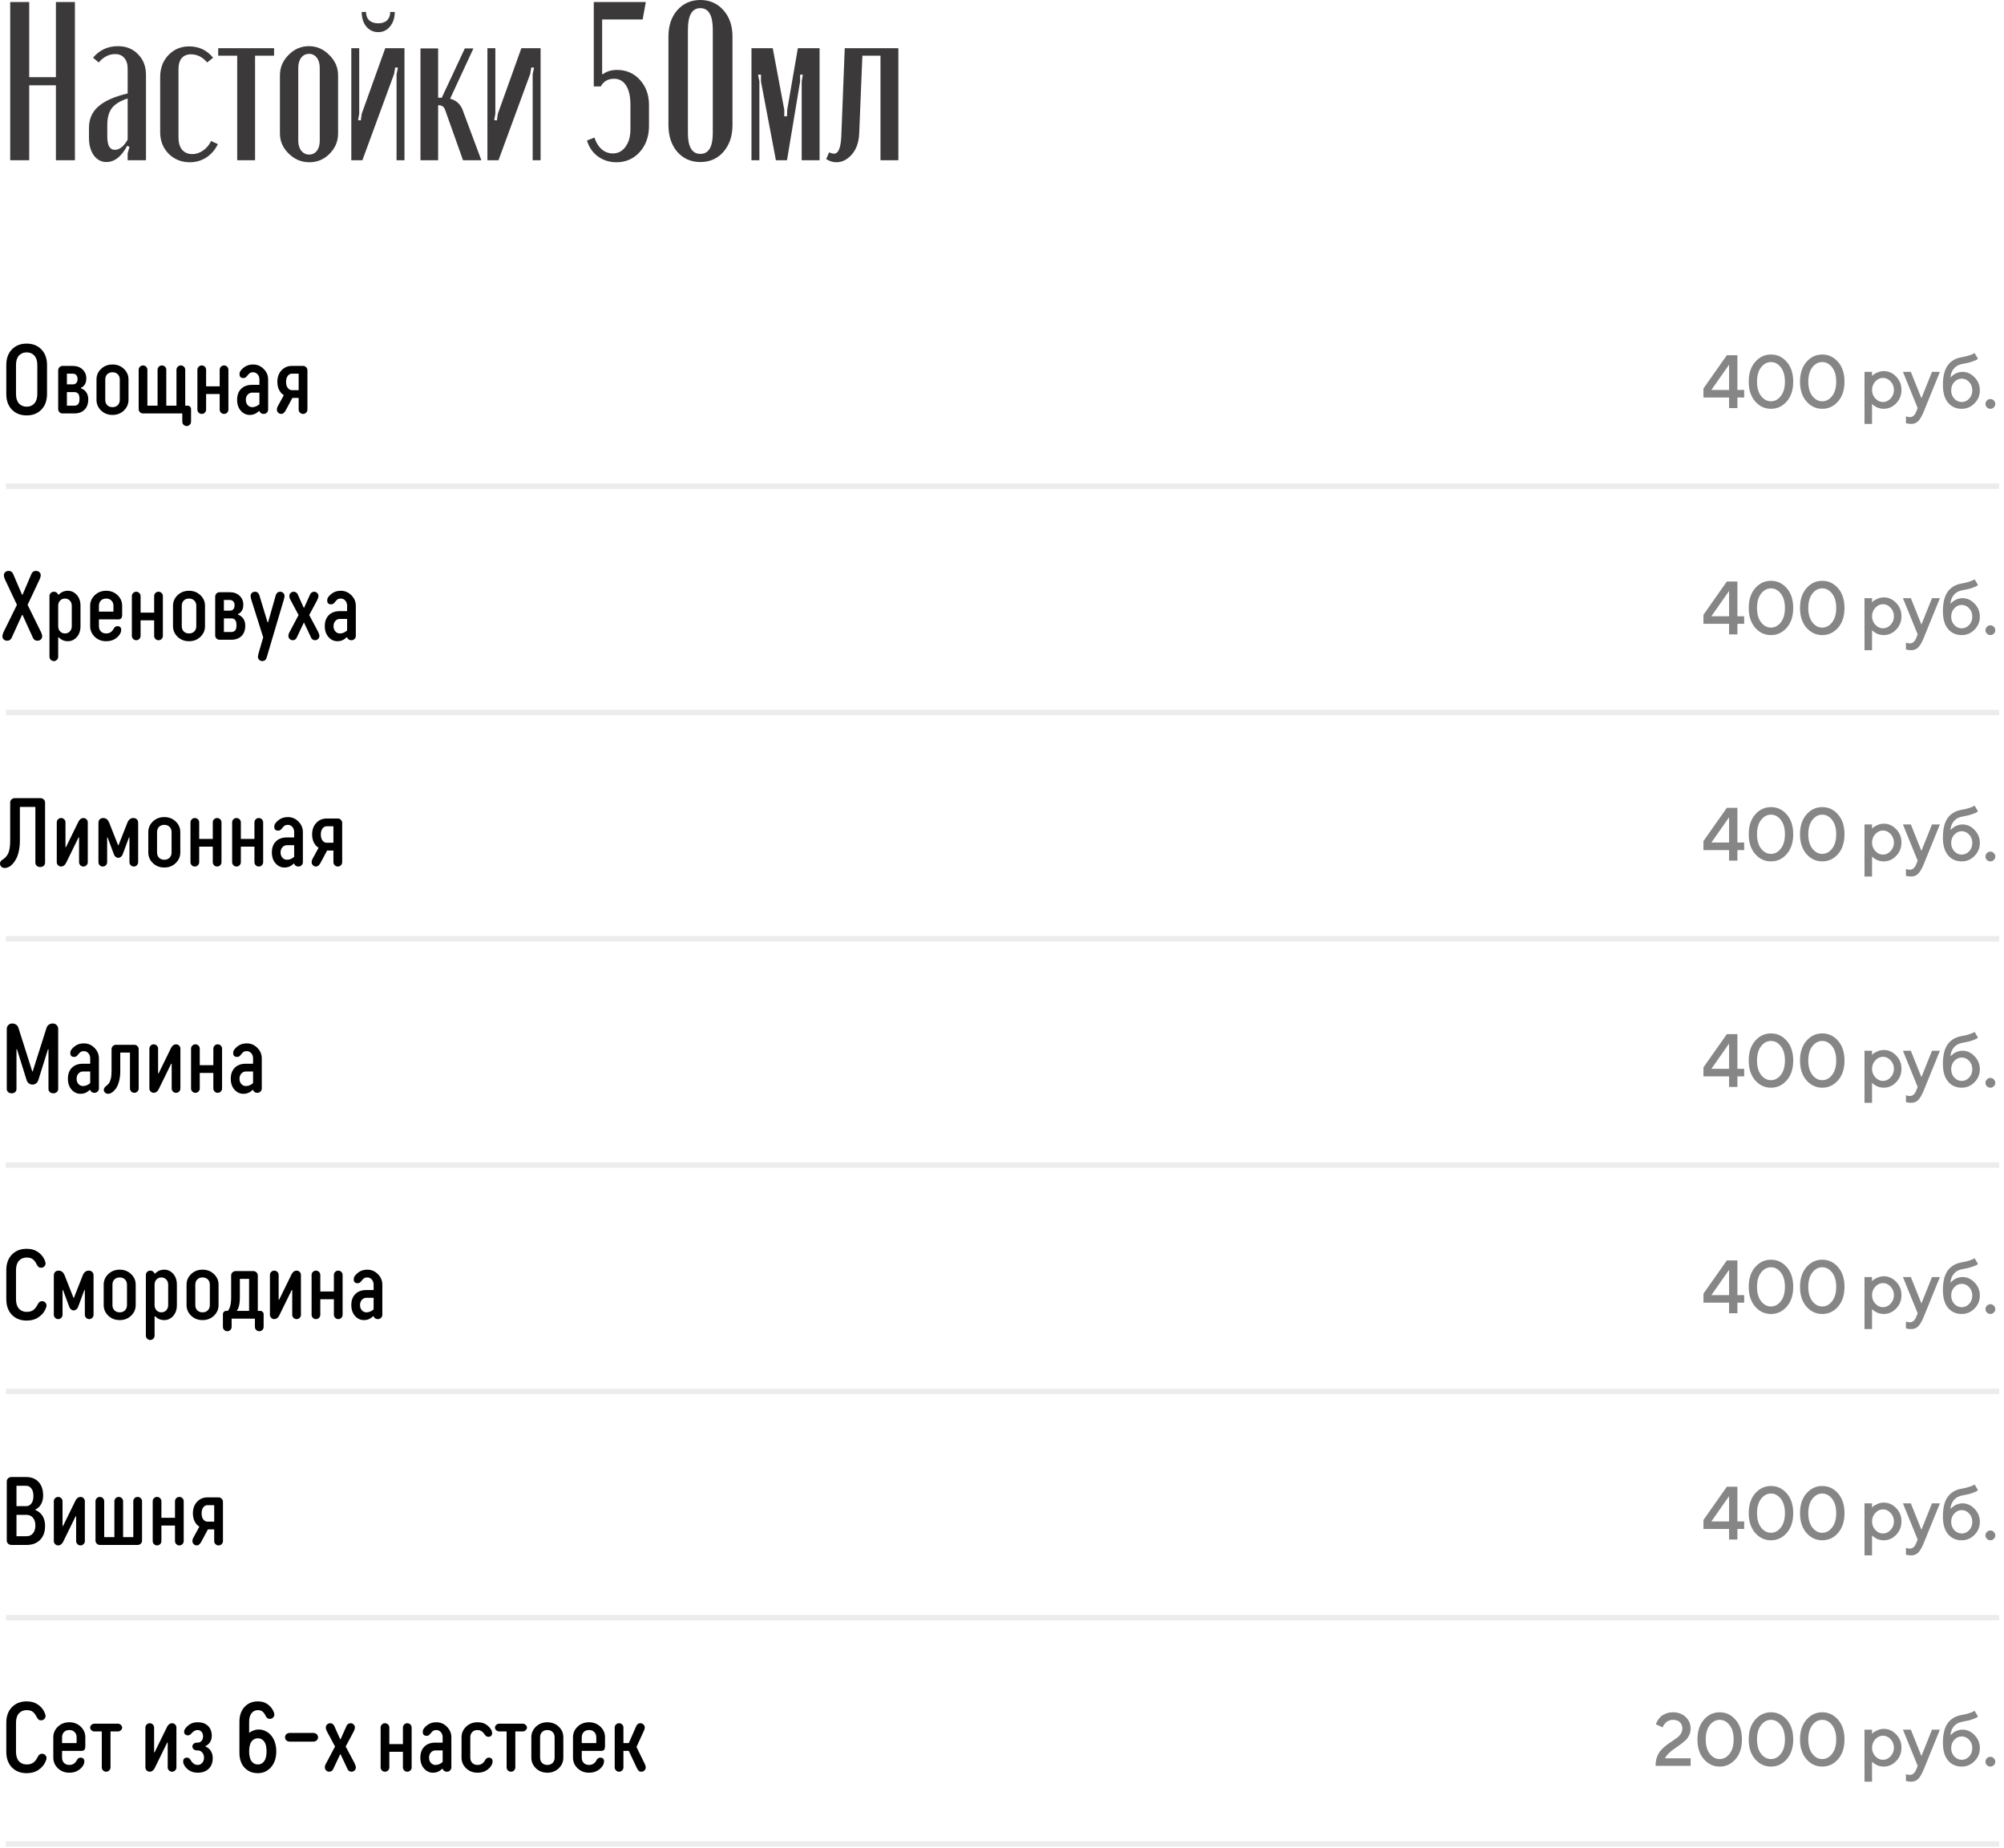 <?xml version="1.0" encoding="UTF-8"?> <svg xmlns="http://www.w3.org/2000/svg" width="372" height="343" viewBox="0 0 372 343" fill="none"><path d="M1.894 0.378H5.422V14.322H10.378V0.378H13.906V29.736H10.378V15.834H5.422V29.736H1.894V0.378ZM16.515 25.578V23.73C16.515 22.106 17.089 20.79 18.237 19.782C19.385 18.746 21.205 17.934 23.697 17.346V12.726C23.697 11.886 23.487 11.228 23.067 10.752C22.675 10.276 22.115 10.038 21.387 10.038C20.239 10.038 19.217 10.556 18.321 11.592L17.271 10.71C18.475 9.282 20.015 8.568 21.891 8.568C23.431 8.568 24.677 9.072 25.629 10.08C26.609 11.06 27.099 12.334 27.099 13.902V29.736H23.697V28.476L24.033 27.258L23.613 27.048C22.549 29.064 21.261 30.072 19.749 30.072C18.797 30.072 18.013 29.652 17.397 28.812C16.809 27.972 16.515 26.894 16.515 25.578ZM21.303 27.804C22.199 27.804 22.997 27.174 23.697 25.914V18.27C22.325 18.718 21.345 19.32 20.757 20.076C20.197 20.832 19.917 21.868 19.917 23.184V25.368C19.917 26.992 20.379 27.804 21.303 27.804ZM29.733 14.322C29.733 12.67 30.237 11.312 31.245 10.248C32.281 9.156 33.569 8.61 35.109 8.61C36.929 8.61 38.413 9.31 39.561 10.71L38.469 11.592C37.601 10.584 36.593 10.08 35.445 10.08C34.717 10.08 34.143 10.318 33.723 10.794C33.331 11.27 33.135 11.928 33.135 12.768V25.536C33.135 26.488 33.359 27.244 33.807 27.804C34.283 28.336 34.913 28.602 35.697 28.602C36.397 28.602 37.069 28.378 37.713 27.93C38.357 27.482 38.847 26.894 39.183 26.166L40.443 26.754C39.939 27.79 39.225 28.616 38.301 29.232C37.377 29.82 36.355 30.114 35.235 30.114C33.667 30.114 32.351 29.582 31.287 28.518C30.251 27.454 29.733 26.124 29.733 24.528V14.322ZM50.876 8.946V10.332H47.348V29.736H44.03V10.332H40.502V8.946H50.876ZM53.559 10.206C54.623 9.114 55.883 8.568 57.339 8.568C58.795 8.568 60.055 9.114 61.119 10.206C62.211 11.27 62.757 12.53 62.757 13.986V24.78C62.757 26.236 62.225 27.496 61.161 28.56C60.125 29.596 58.879 30.114 57.423 30.114C55.967 30.114 54.693 29.582 53.601 28.518C52.509 27.454 51.963 26.208 51.963 24.78V13.986C51.963 12.53 52.495 11.27 53.559 10.206ZM57.381 9.996C56.765 9.996 56.275 10.234 55.911 10.71C55.547 11.186 55.365 11.816 55.365 12.6V26.124C55.365 26.88 55.547 27.496 55.911 27.972C56.303 28.448 56.793 28.686 57.381 28.686C57.969 28.686 58.445 28.462 58.809 28.014C59.173 27.538 59.355 26.908 59.355 26.124V12.6C59.355 11.816 59.173 11.186 58.809 10.71C58.445 10.234 57.969 9.996 57.381 9.996ZM72.437 2.226H73.277C73.277 3.318 72.983 4.214 72.395 4.914C71.835 5.614 71.107 5.964 70.211 5.964C69.315 5.964 68.573 5.614 67.985 4.914C67.425 4.214 67.145 3.318 67.145 2.226H67.943C67.943 2.87 68.139 3.388 68.531 3.78C68.951 4.144 69.511 4.326 70.211 4.326C70.911 4.326 71.457 4.144 71.849 3.78C72.241 3.388 72.437 2.87 72.437 2.226ZM71.513 8.946H75.083V29.736H73.613V13.776L73.865 12.558L73.361 12.516L73.151 13.734L67.271 29.736H65.213V8.946H66.683V21.084L66.473 22.302L66.977 22.344L67.145 21.126L71.513 8.946ZM85.95 29.736L82.632 20.412C82.436 19.824 82.03 19.53 81.414 19.53H81.33V29.736H78.054V8.988H81.33V18.144H82.002L86.286 8.988H87.882L83.556 18.312C84.816 18.648 85.642 19.488 86.034 20.832L89.352 29.736H85.95ZM96.779 8.946H100.349V29.736H98.879V13.776L99.131 12.558L98.627 12.516L98.417 13.734L92.537 29.736H90.479V8.946H91.949V21.084L91.739 22.302L92.243 22.344L92.411 21.126L96.779 8.946ZM108.962 26.082L110.348 25.536C110.628 26.432 111.062 27.146 111.65 27.678C112.266 28.21 112.966 28.476 113.75 28.476C114.73 28.476 115.514 28.07 116.102 27.258C116.718 26.418 117.026 25.34 117.026 24.024V19.446C117.026 17.906 116.76 16.716 116.228 15.876C115.696 15.036 114.954 14.616 114.002 14.616C112.854 14.616 112.028 15.092 111.524 16.044H110.222V0.378H119.882L119.294 3.612H111.776V13.734L111.902 13.776C112.602 13.244 113.484 12.978 114.548 12.978C116.256 12.978 117.67 13.594 118.79 14.826C119.91 16.058 120.47 17.612 120.47 19.488V23.394C120.47 25.326 119.896 26.936 118.748 28.224C117.6 29.484 116.158 30.114 114.422 30.114C113.134 30.114 111.986 29.75 110.978 29.022C109.998 28.294 109.326 27.314 108.962 26.082ZM124.083 23.226V6.762C124.083 4.774 124.629 3.15 125.721 1.89C126.841 0.63 128.269 -0 130.005 -0C131.741 -0 133.169 0.63 134.289 1.89C135.409 3.15 135.969 4.774 135.969 6.762V23.226C135.969 25.242 135.409 26.894 134.289 28.182C133.197 29.442 131.769 30.072 130.005 30.072C128.269 30.072 126.841 29.442 125.721 28.182C124.629 26.894 124.083 25.242 124.083 23.226ZM127.695 5.502V24.696C127.695 27.272 128.465 28.56 130.005 28.56C131.545 28.56 132.315 27.272 132.315 24.696V5.502C132.315 2.842 131.545 1.512 130.005 1.512C128.465 1.512 127.695 2.842 127.695 5.502ZM152.137 8.946V29.736H148.819V15.12L149.029 13.86H148.525V15.12L146.089 29.736H144.031L141.259 15.12V13.86H140.713L140.965 15.12V29.736H139.495V8.946H143.443L145.585 20.37V21.588H146.089L146.131 20.37L148.105 8.946H152.137ZM153.364 29.526L153.91 28.266C154.246 28.434 154.554 28.518 154.834 28.518C155.646 28.518 156.094 27.384 156.178 25.116L156.808 8.946H166.762V29.736H163.444V10.332H160.084L159.496 24.654C159.44 26.362 158.978 27.706 158.11 28.686C157.27 29.638 156.318 30.114 155.254 30.114C154.61 30.114 153.98 29.918 153.364 29.526Z" fill="#3B3939"></path><path d="M8.728 73.132C8.728 74.339 8.379 75.303 7.682 76.024C6.99 76.739 6.079 77.096 4.948 77.096C3.817 77.096 2.903 76.739 2.206 76.024C1.515 75.303 1.169 74.339 1.169 73.132V67.736C1.169 66.529 1.515 65.568 2.206 64.853C2.903 64.132 3.817 63.772 4.948 63.772C6.079 63.772 6.99 64.132 7.682 64.853C8.379 65.568 8.728 66.529 8.728 67.736V73.132ZM6.926 67.736C6.926 66.986 6.744 66.409 6.381 66.004C6.023 65.6 5.546 65.398 4.948 65.398C4.351 65.398 3.87 65.6 3.507 66.004C3.149 66.409 2.971 66.986 2.971 67.736V73.132C2.971 73.882 3.149 74.462 3.507 74.873C3.87 75.277 4.351 75.479 4.948 75.479C5.546 75.479 6.023 75.277 6.381 74.873C6.744 74.462 6.926 73.882 6.926 73.132V67.736ZM12.419 71.339H13.5C13.781 71.339 14.001 71.254 14.159 71.085C14.317 70.909 14.396 70.663 14.396 70.346C14.396 70.03 14.317 69.787 14.159 69.617C14.001 69.441 13.781 69.353 13.5 69.353H12.419V71.339ZM12.419 75.294H13.773C14.101 75.294 14.347 75.198 14.511 75.004C14.675 74.805 14.757 74.483 14.757 74.038C14.757 73.592 14.675 73.27 14.511 73.071C14.347 72.872 14.101 72.772 13.773 72.772H12.419V75.294ZM11.61 76.736C11.388 76.736 11.197 76.657 11.039 76.499C10.881 76.34 10.802 76.15 10.802 75.927V68.729C10.802 68.506 10.881 68.316 11.039 68.158C11.197 67.994 11.388 67.912 11.61 67.912H13.5C14.256 67.912 14.865 68.131 15.328 68.571C15.791 69.004 16.023 69.567 16.023 70.258C16.023 70.85 15.852 71.316 15.513 71.656C15.36 71.808 15.199 71.911 15.029 71.963V72.06C15.275 72.154 15.498 72.286 15.697 72.456C16.154 72.866 16.383 73.422 16.383 74.126C16.383 74.94 16.151 75.579 15.688 76.041C15.226 76.504 14.587 76.736 13.773 76.736H11.61ZM21.858 69.459C21.612 69.212 21.287 69.089 20.883 69.089C20.479 69.089 20.153 69.212 19.907 69.459C19.661 69.705 19.538 70.03 19.538 70.434V74.213C19.538 74.618 19.661 74.946 19.907 75.198C20.153 75.444 20.479 75.567 20.883 75.567C21.287 75.567 21.612 75.444 21.858 75.198C22.11 74.946 22.236 74.618 22.236 74.213V70.434C22.236 70.03 22.11 69.705 21.858 69.459ZM23.001 76.191C22.433 76.736 21.727 77.008 20.883 77.008C20.039 77.008 19.333 76.736 18.765 76.191C18.196 75.64 17.912 74.981 17.912 74.213V70.434C17.912 69.666 18.196 69.01 18.765 68.465C19.333 67.92 20.039 67.648 20.883 67.648C21.727 67.648 22.433 67.92 23.001 68.465C23.569 69.01 23.854 69.666 23.854 70.434V74.213C23.854 74.981 23.569 75.64 23.001 76.191ZM35.464 78.265C35.464 78.488 35.382 78.678 35.218 78.836C35.06 78.995 34.869 79.074 34.647 79.074C34.424 79.074 34.233 78.995 34.075 78.836C33.917 78.678 33.838 78.488 33.838 78.265V76.736H26.552C26.329 76.736 26.139 76.657 25.98 76.499C25.822 76.34 25.743 76.15 25.743 75.927V68.632C25.743 68.41 25.822 68.219 25.98 68.061C26.139 67.903 26.329 67.824 26.552 67.824C26.774 67.824 26.965 67.903 27.123 68.061C27.281 68.219 27.36 68.41 27.36 68.632V75.294H29.25V68.632C29.25 68.41 29.329 68.219 29.487 68.061C29.645 67.903 29.836 67.824 30.059 67.824C30.281 67.824 30.472 67.903 30.63 68.061C30.788 68.219 30.867 68.41 30.867 68.632V75.294H32.757V68.632C32.757 68.41 32.836 68.219 32.994 68.061C33.158 67.903 33.352 67.824 33.574 67.824C33.797 67.824 33.987 67.903 34.145 68.061C34.304 68.219 34.383 68.41 34.383 68.632V75.294H34.831C35.013 75.294 35.162 75.356 35.279 75.479C35.402 75.596 35.464 75.746 35.464 75.927V78.265ZM38.259 71.7H40.781V68.632C40.781 68.41 40.86 68.219 41.019 68.061C41.177 67.903 41.367 67.824 41.59 67.824C41.812 67.824 42.003 67.903 42.161 68.061C42.319 68.219 42.398 68.41 42.398 68.632V76.015C42.398 76.238 42.319 76.428 42.161 76.586C42.003 76.745 41.812 76.824 41.59 76.824C41.367 76.824 41.177 76.745 41.019 76.586C40.86 76.428 40.781 76.238 40.781 76.015V73.132H38.259V76.015C38.259 76.238 38.18 76.428 38.022 76.586C37.863 76.745 37.673 76.824 37.45 76.824C37.227 76.824 37.037 76.745 36.879 76.586C36.721 76.428 36.642 76.238 36.642 76.015V68.632C36.642 68.41 36.721 68.219 36.879 68.061C37.037 67.903 37.227 67.824 37.45 67.824C37.673 67.824 37.863 67.903 38.022 68.061C38.18 68.219 38.259 68.41 38.259 68.632V71.7ZM49.773 76.015C49.773 76.238 49.693 76.428 49.535 76.586C49.377 76.745 49.187 76.824 48.964 76.824C48.683 76.824 48.466 76.736 48.313 76.56C48.249 76.496 48.196 76.405 48.155 76.288H48.059C47.935 76.411 47.786 76.531 47.61 76.648C47.265 76.888 46.846 77.008 46.353 77.008C45.709 77.008 45.158 76.751 44.701 76.235C44.244 75.719 44.016 75.045 44.016 74.213C44.016 73.346 44.262 72.666 44.754 72.174C45.252 71.676 45.935 71.427 46.802 71.427H48.155V70.434C48.155 70.041 48.041 69.719 47.812 69.467C47.584 69.215 47.309 69.089 46.986 69.089C46.74 69.089 46.544 69.136 46.398 69.23C46.257 69.324 46.122 69.456 45.993 69.626C45.841 69.825 45.709 69.965 45.598 70.047C45.492 70.124 45.355 70.162 45.185 70.162C44.704 70.162 44.464 69.924 44.464 69.45C44.464 69.35 44.476 69.242 44.499 69.124L44.552 68.993C44.739 68.653 45.041 68.345 45.457 68.07C45.873 67.789 46.383 67.648 46.986 67.648C47.742 67.648 48.395 67.923 48.946 68.474C49.497 69.025 49.773 69.678 49.773 70.434V76.015ZM48.155 72.869H46.802C46.48 72.869 46.204 72.995 45.976 73.247C45.747 73.499 45.633 73.821 45.633 74.213C45.633 74.612 45.747 74.937 45.976 75.189C46.204 75.441 46.48 75.567 46.802 75.567C47.148 75.567 47.473 75.476 47.777 75.294C47.895 75.224 48.02 75.133 48.155 75.022V72.869ZM57.067 76.015C57.067 76.238 56.988 76.428 56.83 76.586C56.672 76.745 56.481 76.824 56.259 76.824C56.036 76.824 55.843 76.745 55.679 76.586C55.52 76.428 55.441 76.238 55.441 76.015V73.853H54.273L53.016 76.2C52.781 76.616 52.512 76.824 52.207 76.824C51.984 76.824 51.794 76.745 51.636 76.586C51.477 76.428 51.398 76.238 51.398 76.015C51.398 75.851 51.428 75.702 51.486 75.567L51.574 75.382L52.655 73.405V73.317C52.415 73.176 52.216 72.995 52.058 72.772C51.677 72.274 51.486 71.644 51.486 70.882C51.486 69.998 51.741 69.283 52.251 68.738C52.761 68.187 53.405 67.912 54.185 67.912H56.259C56.481 67.912 56.672 67.994 56.83 68.158C56.988 68.316 57.067 68.506 57.067 68.729V76.015ZM55.441 72.412V69.353H54.185C53.886 69.353 53.631 69.488 53.42 69.757C53.209 70.027 53.103 70.402 53.103 70.882C53.103 71.363 53.209 71.738 53.42 72.007C53.631 72.277 53.886 72.412 54.185 72.412H55.441Z" fill="black"></path><path d="M322.512 72.373H323.77V73.774H322.512V75.736H320.967V73.774H316.21V72.099L320.55 65.933H322.512V72.373ZM320.967 72.373V67.683L317.679 72.373H320.967ZM325.811 74.505C325.013 73.589 324.615 72.366 324.615 70.835C324.615 69.303 325.013 68.082 325.811 67.17C326.609 66.254 327.586 65.796 328.744 65.796C329.901 65.796 330.879 66.254 331.676 67.17C332.474 68.082 332.873 69.303 332.873 70.835C332.873 72.366 332.474 73.589 331.676 74.505C330.879 75.417 329.901 75.873 328.744 75.873C327.586 75.873 326.609 75.417 325.811 74.505ZM330.569 73.507C331.079 72.856 331.334 71.965 331.334 70.835C331.334 69.704 331.079 68.816 330.569 68.168C330.063 67.521 329.455 67.198 328.744 67.198C328.033 67.198 327.422 67.521 326.912 68.168C326.406 68.816 326.153 69.704 326.153 70.835C326.153 71.965 326.406 72.856 326.912 73.507C327.422 74.154 328.033 74.478 328.744 74.478C329.455 74.478 330.063 74.154 330.569 73.507ZM335.33 74.505C334.533 73.589 334.134 72.366 334.134 70.835C334.134 69.303 334.533 68.082 335.33 67.17C336.128 66.254 337.106 65.796 338.263 65.796C339.421 65.796 340.398 66.254 341.196 67.17C341.993 68.082 342.392 69.303 342.392 70.835C342.392 72.366 341.993 73.589 341.196 74.505C340.398 75.417 339.421 75.873 338.263 75.873C337.106 75.873 336.128 75.417 335.33 74.505ZM340.088 73.507C340.599 72.856 340.854 71.965 340.854 70.835C340.854 69.704 340.599 68.816 340.088 68.168C339.582 67.521 338.974 67.198 338.263 67.198C337.552 67.198 336.941 67.521 336.431 68.168C335.925 68.816 335.672 69.704 335.672 70.835C335.672 71.965 335.925 72.856 336.431 73.507C336.941 74.154 337.552 74.478 338.263 74.478C338.974 74.478 339.582 74.154 340.088 73.507ZM349.673 75.873C349.422 75.873 349.179 75.843 348.942 75.784C348.705 75.724 348.502 75.651 348.333 75.565C348.165 75.474 348.014 75.383 347.882 75.291C347.754 75.196 347.661 75.121 347.602 75.066L347.506 74.963V78.675H346.105V69.016H347.506V69.789C347.57 69.725 347.659 69.641 347.773 69.536C347.891 69.431 348.14 69.294 348.518 69.126C348.896 68.957 349.281 68.873 349.673 68.873C350.562 68.873 351.332 69.214 351.984 69.898C352.64 70.577 352.968 71.402 352.968 72.373C352.968 73.343 352.64 74.17 351.984 74.854C351.332 75.533 350.562 75.873 349.673 75.873ZM350.951 70.793C350.541 70.356 350.07 70.137 349.536 70.137C349.003 70.137 348.531 70.356 348.121 70.793C347.711 71.231 347.506 71.76 347.506 72.379C347.506 72.995 347.711 73.521 348.121 73.959C348.531 74.396 349.003 74.615 349.536 74.615C350.07 74.615 350.541 74.396 350.951 73.959C351.362 73.521 351.567 72.995 351.567 72.379C351.567 71.76 351.362 71.231 350.951 70.793ZM355.693 76.433L355.973 75.736L353.238 69.016H354.708L356.67 73.918L358.632 69.016H360.102L357.087 76.433C356.741 77.263 356.397 77.844 356.055 78.176C355.718 78.509 355.294 78.675 354.783 78.675C354.597 78.675 354.421 78.664 354.257 78.641C354.093 78.618 353.972 78.593 353.895 78.566L353.799 78.539V77.274C354.031 77.365 354.266 77.413 354.503 77.418C355.036 77.413 355.433 77.085 355.693 76.433ZM367.516 72.448C367.516 73.391 367.183 74.198 366.518 74.868C365.857 75.538 365.071 75.873 364.159 75.873C363.107 75.873 362.259 75.497 361.616 74.745C360.978 73.988 360.659 72.894 360.659 71.463C360.659 69.832 360.962 68.608 361.568 67.793C362.175 66.977 363.038 66.475 364.159 66.289C364.656 66.207 365.1 66.102 365.492 65.974C365.889 65.847 366.162 65.739 366.313 65.653L366.538 65.516L367.167 66.569C367.14 66.605 367.083 66.658 366.996 66.726C366.914 66.794 366.629 66.918 366.142 67.095C365.659 67.273 365.043 67.423 364.296 67.546C363.653 67.651 363.136 67.918 362.744 68.346C362.352 68.775 362.122 69.349 362.054 70.069C362.072 70.041 362.104 70.005 362.149 69.96C362.2 69.909 362.298 69.825 362.443 69.707C362.589 69.584 362.742 69.476 362.901 69.385C363.066 69.29 363.273 69.205 363.524 69.132C363.779 69.055 364.036 69.016 364.296 69.016C365.144 69.016 365.891 69.356 366.538 70.035C367.19 70.709 367.516 71.513 367.516 72.448ZM362.778 70.903C362.391 71.317 362.197 71.832 362.197 72.448C362.197 73.063 362.391 73.578 362.778 73.993C363.166 74.407 363.624 74.615 364.152 74.615C364.686 74.615 365.146 74.407 365.533 73.993C365.921 73.578 366.114 73.063 366.114 72.448C366.114 71.832 365.921 71.317 365.533 70.903C365.146 70.484 364.686 70.274 364.152 70.274C363.624 70.274 363.166 70.484 362.778 70.903ZM370.11 74.328C370.293 74.51 370.384 74.724 370.384 74.97C370.384 75.212 370.293 75.424 370.11 75.606C369.928 75.784 369.714 75.873 369.468 75.873C369.226 75.873 369.014 75.784 368.832 75.606C368.65 75.424 368.559 75.212 368.559 74.97C368.559 74.724 368.65 74.51 368.832 74.328C369.014 74.145 369.226 74.054 369.468 74.054C369.714 74.054 369.928 74.145 370.11 74.328Z" fill="#868686"></path><line x1="1.088" y1="90.236" x2="371.088" y2="90.236" stroke="#ECECEC"></line><path d="M4.087 114.148L2.162 118.375C1.998 118.733 1.726 118.912 1.345 118.912C1.075 118.912 0.858 118.835 0.694 118.683C0.53 118.525 0.448 118.332 0.448 118.103C0.448 117.892 0.507 117.652 0.624 117.382L3.146 112.258L0.896 107.486C0.779 107.216 0.721 106.976 0.721 106.765C0.721 106.537 0.803 106.346 0.967 106.194C1.131 106.036 1.348 105.957 1.617 105.957C1.992 105.957 2.262 106.135 2.426 106.493L4.087 110.369H4.192L5.845 106.493C6.009 106.135 6.281 105.957 6.662 105.957C6.932 105.957 7.148 106.036 7.312 106.194C7.477 106.346 7.559 106.537 7.559 106.765C7.559 106.964 7.497 107.205 7.374 107.486L5.124 112.258L7.646 117.382C7.77 117.664 7.831 117.904 7.831 118.103C7.831 118.332 7.746 118.525 7.576 118.683C7.412 118.835 7.195 118.912 6.926 118.912C6.551 118.912 6.281 118.733 6.117 118.375L4.192 114.148H4.087ZM9.185 110.632C9.185 110.41 9.264 110.219 9.422 110.061C9.58 109.903 9.771 109.824 9.993 109.824C10.245 109.824 10.462 109.915 10.644 110.096C10.708 110.178 10.761 110.269 10.802 110.369H10.89C11.013 110.246 11.162 110.125 11.338 110.008C11.684 109.768 12.105 109.648 12.604 109.648C13.248 109.648 13.799 109.906 14.256 110.421C14.713 110.931 14.941 111.602 14.941 112.434V116.213C14.941 117.045 14.713 117.719 14.256 118.235C13.799 118.75 13.248 119.008 12.604 119.008C12.105 119.008 11.684 118.888 11.338 118.648C11.162 118.531 11.013 118.411 10.89 118.288H10.802V121.882C10.802 122.105 10.723 122.295 10.565 122.454C10.406 122.618 10.216 122.7 9.993 122.7C9.771 122.7 9.58 122.618 9.422 122.454C9.264 122.295 9.185 122.105 9.185 121.882V110.632ZM13.324 112.434C13.324 112.036 13.204 111.713 12.964 111.467C12.724 111.215 12.422 111.089 12.059 111.089C11.695 111.089 11.394 111.215 11.153 111.467C10.919 111.713 10.802 112.036 10.802 112.434V116.213C10.802 116.612 10.919 116.937 11.153 117.189C11.394 117.441 11.695 117.567 12.059 117.567C12.422 117.567 12.724 117.441 12.964 117.189C13.204 116.937 13.324 116.612 13.324 116.213V112.434ZM18.36 116.213C18.36 116.618 18.483 116.946 18.73 117.198C18.976 117.444 19.301 117.567 19.705 117.567C20.303 117.567 20.754 117.297 21.059 116.758C21.246 116.395 21.486 116.213 21.779 116.213C22.26 116.213 22.5 116.454 22.5 116.934C22.5 117.01 22.482 117.119 22.447 117.259L22.412 117.382C22.242 117.81 21.923 118.188 21.454 118.516C20.985 118.844 20.402 119.008 19.705 119.008C18.861 119.008 18.155 118.736 17.587 118.191C17.019 117.64 16.734 116.981 16.734 116.213V112.434C16.734 111.667 17.019 111.01 17.587 110.465C18.155 109.92 18.861 109.648 19.705 109.648C20.549 109.648 21.255 109.92 21.823 110.465C22.392 111.01 22.676 111.667 22.676 112.434V114.148C22.676 114.259 22.664 114.359 22.641 114.447C22.623 114.535 22.6 114.608 22.57 114.667C22.547 114.725 22.503 114.775 22.439 114.816C22.38 114.851 22.33 114.88 22.289 114.904C22.254 114.921 22.192 114.936 22.105 114.948C22.017 114.954 21.952 114.959 21.911 114.965C21.87 114.965 21.794 114.965 21.683 114.965C21.577 114.959 21.507 114.957 21.472 114.957H18.36V116.213ZM21.059 113.515V112.434C21.059 112.03 20.933 111.705 20.681 111.458C20.435 111.212 20.109 111.089 19.705 111.089C19.301 111.089 18.976 111.212 18.73 111.458C18.483 111.705 18.36 112.03 18.36 112.434V113.515H21.059ZM26.095 113.7H28.617V110.632C28.617 110.41 28.696 110.219 28.855 110.061C29.013 109.903 29.203 109.824 29.426 109.824C29.648 109.824 29.839 109.903 29.997 110.061C30.155 110.219 30.234 110.41 30.234 110.632V118.015C30.234 118.238 30.155 118.428 29.997 118.586C29.839 118.745 29.648 118.824 29.426 118.824C29.203 118.824 29.013 118.745 28.855 118.586C28.696 118.428 28.617 118.238 28.617 118.015V115.132H26.095V118.015C26.095 118.238 26.016 118.428 25.857 118.586C25.699 118.745 25.509 118.824 25.286 118.824C25.064 118.824 24.873 118.745 24.715 118.586C24.557 118.428 24.477 118.238 24.477 118.015V110.632C24.477 110.41 24.557 110.219 24.715 110.061C24.873 109.903 25.064 109.824 25.286 109.824C25.509 109.824 25.699 109.903 25.857 110.061C26.016 110.219 26.095 110.41 26.095 110.632V113.7ZM36.062 111.458C35.815 111.212 35.49 111.089 35.086 111.089C34.682 111.089 34.356 111.212 34.11 111.458C33.864 111.705 33.741 112.03 33.741 112.434V116.213C33.741 116.618 33.864 116.946 34.11 117.198C34.356 117.444 34.682 117.567 35.086 117.567C35.49 117.567 35.815 117.444 36.062 117.198C36.313 116.946 36.44 116.618 36.44 116.213V112.434C36.44 112.03 36.313 111.705 36.062 111.458ZM37.204 118.191C36.636 118.736 35.93 119.008 35.086 119.008C34.242 119.008 33.536 118.736 32.968 118.191C32.399 117.64 32.115 116.981 32.115 116.213V112.434C32.115 111.667 32.399 111.01 32.968 110.465C33.536 109.92 34.242 109.648 35.086 109.648C35.93 109.648 36.636 109.92 37.204 110.465C37.773 111.01 38.057 111.667 38.057 112.434V116.213C38.057 116.981 37.773 117.64 37.204 118.191ZM41.563 113.339H42.645C42.926 113.339 43.145 113.254 43.304 113.084C43.462 112.909 43.541 112.663 43.541 112.346C43.541 112.03 43.462 111.787 43.304 111.617C43.145 111.441 42.926 111.353 42.645 111.353H41.563V113.339ZM41.563 117.294H42.917C43.245 117.294 43.491 117.198 43.655 117.004C43.819 116.805 43.901 116.483 43.901 116.038C43.901 115.592 43.819 115.27 43.655 115.071C43.491 114.872 43.245 114.772 42.917 114.772H41.563V117.294ZM40.755 118.736C40.532 118.736 40.342 118.657 40.184 118.499C40.025 118.34 39.946 118.15 39.946 117.927V110.729C39.946 110.506 40.025 110.316 40.184 110.158C40.342 109.994 40.532 109.912 40.755 109.912H42.645C43.4 109.912 44.01 110.131 44.473 110.571C44.935 111.004 45.167 111.567 45.167 112.258C45.167 112.85 44.997 113.316 44.657 113.656C44.505 113.808 44.344 113.911 44.174 113.963V114.06C44.42 114.154 44.643 114.286 44.842 114.456C45.299 114.866 45.527 115.422 45.527 116.125C45.527 116.94 45.296 117.579 44.833 118.042C44.37 118.504 43.731 118.736 42.917 118.736H40.755ZM48.858 118.288L46.696 111.45C46.649 111.28 46.62 111.166 46.608 111.107C46.55 110.884 46.52 110.726 46.52 110.632C46.52 110.404 46.594 110.213 46.74 110.061C46.893 109.903 47.089 109.824 47.329 109.824C47.722 109.824 47.991 110.035 48.138 110.457L49.667 115.493H49.764L51.196 110.457C51.343 110.035 51.615 109.824 52.014 109.824C52.236 109.824 52.427 109.903 52.585 110.061C52.743 110.219 52.822 110.41 52.822 110.632C52.822 110.726 52.793 110.884 52.734 111.107C52.676 111.271 52.644 111.385 52.638 111.45L49.491 122.067C49.345 122.489 49.075 122.7 48.683 122.7C48.46 122.7 48.27 122.618 48.111 122.454C47.953 122.295 47.874 122.105 47.874 121.882C47.874 121.794 47.903 121.639 47.962 121.417C47.974 121.358 48.003 121.244 48.05 121.074L48.858 118.288ZM56.382 115.589L55.063 118.375C55.017 118.493 54.926 118.598 54.791 118.692C54.656 118.78 54.507 118.824 54.343 118.824C54.12 118.824 53.93 118.745 53.772 118.586C53.613 118.428 53.534 118.238 53.534 118.015C53.534 117.845 53.575 117.667 53.657 117.479L53.807 117.207L55.424 114.148L53.982 111.45L53.842 111.177C53.754 110.978 53.71 110.796 53.71 110.632C53.71 110.41 53.789 110.219 53.947 110.061C54.111 109.903 54.305 109.824 54.527 109.824C54.691 109.824 54.841 109.871 54.976 109.964C55.11 110.052 55.201 110.155 55.248 110.272L56.382 112.794H56.452L57.586 110.272C57.633 110.155 57.724 110.052 57.858 109.964C57.993 109.871 58.143 109.824 58.307 109.824C58.529 109.824 58.72 109.903 58.878 110.061C59.036 110.219 59.115 110.41 59.115 110.632C59.115 110.773 59.065 110.955 58.966 111.177C58.937 111.224 58.895 111.315 58.843 111.45L57.401 114.148L59.027 117.207C59.08 117.341 59.121 117.432 59.15 117.479C59.244 117.69 59.291 117.869 59.291 118.015C59.291 118.238 59.212 118.428 59.054 118.586C58.895 118.745 58.705 118.824 58.482 118.824C58.318 118.824 58.169 118.78 58.034 118.692C57.899 118.598 57.809 118.493 57.762 118.375L56.452 115.589H56.382ZM66.05 118.015C66.05 118.238 65.971 118.428 65.812 118.586C65.654 118.745 65.464 118.824 65.241 118.824C64.96 118.824 64.743 118.736 64.591 118.56C64.526 118.496 64.474 118.405 64.433 118.288H64.336C64.213 118.411 64.064 118.531 63.888 118.648C63.542 118.888 63.123 119.008 62.631 119.008C61.986 119.008 61.435 118.75 60.978 118.235C60.522 117.719 60.293 117.045 60.293 116.213C60.293 115.346 60.539 114.667 61.031 114.174C61.529 113.676 62.212 113.427 63.079 113.427H64.433V112.434C64.433 112.042 64.318 111.719 64.09 111.467C63.861 111.215 63.586 111.089 63.264 111.089C63.018 111.089 62.821 111.136 62.675 111.23C62.534 111.324 62.399 111.456 62.27 111.625C62.118 111.825 61.986 111.965 61.875 112.047C61.77 112.124 61.632 112.162 61.462 112.162C60.981 112.162 60.741 111.924 60.741 111.45C60.741 111.35 60.753 111.242 60.776 111.125L60.829 110.993C61.017 110.653 61.318 110.345 61.734 110.07C62.15 109.789 62.66 109.648 63.264 109.648C64.019 109.648 64.673 109.923 65.224 110.474C65.774 111.025 66.05 111.678 66.05 112.434V118.015ZM64.433 114.869H63.079C62.757 114.869 62.481 114.995 62.253 115.247C62.024 115.499 61.91 115.821 61.91 116.213C61.91 116.612 62.024 116.937 62.253 117.189C62.481 117.441 62.757 117.567 63.079 117.567C63.425 117.567 63.75 117.476 64.055 117.294C64.172 117.224 64.298 117.133 64.433 117.022V114.869Z" fill="black"></path><path d="M322.512 114.373H323.77V115.774H322.512V117.736H320.967V115.774H316.21V114.099L320.55 107.933H322.512V114.373ZM320.967 114.373V109.683L317.679 114.373H320.967ZM325.811 116.505C325.013 115.589 324.615 114.366 324.615 112.834C324.615 111.303 325.013 110.082 325.811 109.17C326.609 108.254 327.586 107.796 328.744 107.796C329.901 107.796 330.879 108.254 331.676 109.17C332.474 110.082 332.873 111.303 332.873 112.834C332.873 114.366 332.474 115.589 331.676 116.505C330.879 117.417 329.901 117.873 328.744 117.873C327.586 117.873 326.609 117.417 325.811 116.505ZM330.569 115.507C331.079 114.856 331.334 113.965 331.334 112.834C331.334 111.704 331.079 110.816 330.569 110.168C330.063 109.521 329.455 109.198 328.744 109.198C328.033 109.198 327.422 109.521 326.912 110.168C326.406 110.816 326.153 111.704 326.153 112.834C326.153 113.965 326.406 114.856 326.912 115.507C327.422 116.154 328.033 116.478 328.744 116.478C329.455 116.478 330.063 116.154 330.569 115.507ZM335.33 116.505C334.533 115.589 334.134 114.366 334.134 112.834C334.134 111.303 334.533 110.082 335.33 109.17C336.128 108.254 337.106 107.796 338.263 107.796C339.421 107.796 340.398 108.254 341.196 109.17C341.993 110.082 342.392 111.303 342.392 112.834C342.392 114.366 341.993 115.589 341.196 116.505C340.398 117.417 339.421 117.873 338.263 117.873C337.106 117.873 336.128 117.417 335.33 116.505ZM340.088 115.507C340.599 114.856 340.854 113.965 340.854 112.834C340.854 111.704 340.599 110.816 340.088 110.168C339.582 109.521 338.974 109.198 338.263 109.198C337.552 109.198 336.941 109.521 336.431 110.168C335.925 110.816 335.672 111.704 335.672 112.834C335.672 113.965 335.925 114.856 336.431 115.507C336.941 116.154 337.552 116.478 338.263 116.478C338.974 116.478 339.582 116.154 340.088 115.507ZM349.673 117.873C349.422 117.873 349.179 117.843 348.942 117.784C348.705 117.724 348.502 117.652 348.333 117.565C348.165 117.474 348.014 117.383 347.882 117.292C347.754 117.196 347.661 117.121 347.602 117.066L347.506 116.963V120.675H346.105V111.016H347.506V111.789C347.57 111.725 347.659 111.64 347.773 111.536C347.891 111.431 348.14 111.294 348.518 111.125C348.896 110.957 349.281 110.873 349.673 110.873C350.562 110.873 351.332 111.214 351.984 111.898C352.64 112.577 352.968 113.402 352.968 114.373C352.968 115.343 352.64 116.17 351.984 116.854C351.332 117.533 350.562 117.873 349.673 117.873ZM350.951 112.793C350.541 112.356 350.07 112.137 349.536 112.137C349.003 112.137 348.531 112.356 348.121 112.793C347.711 113.231 347.506 113.76 347.506 114.379C347.506 114.995 347.711 115.521 348.121 115.958C348.531 116.396 349.003 116.615 349.536 116.615C350.07 116.615 350.541 116.396 350.951 115.958C351.362 115.521 351.567 114.995 351.567 114.379C351.567 113.76 351.362 113.231 350.951 112.793ZM355.693 118.433L355.973 117.736L353.238 111.016H354.708L356.67 115.917L358.632 111.016H360.102L357.087 118.433C356.741 119.263 356.397 119.844 356.055 120.176C355.718 120.509 355.294 120.675 354.783 120.675C354.597 120.675 354.421 120.664 354.257 120.641C354.093 120.618 353.972 120.593 353.895 120.566L353.799 120.539V119.274C354.031 119.365 354.266 119.413 354.503 119.417C355.036 119.413 355.433 119.085 355.693 118.433ZM367.516 114.448C367.516 115.391 367.183 116.198 366.518 116.868C365.857 117.538 365.071 117.873 364.159 117.873C363.107 117.873 362.259 117.497 361.616 116.745C360.978 115.988 360.659 114.894 360.659 113.463C360.659 111.832 360.962 110.608 361.568 109.792C362.175 108.977 363.038 108.475 364.159 108.289C364.656 108.207 365.1 108.102 365.492 107.974C365.889 107.847 366.162 107.739 366.313 107.653L366.538 107.516L367.167 108.569C367.14 108.605 367.083 108.658 366.996 108.726C366.914 108.794 366.629 108.917 366.142 109.095C365.659 109.273 365.043 109.423 364.296 109.546C363.653 109.651 363.136 109.918 362.744 110.346C362.352 110.775 362.122 111.349 362.054 112.069C362.072 112.042 362.104 112.005 362.149 111.959C362.2 111.909 362.298 111.825 362.443 111.707C362.589 111.583 362.742 111.476 362.901 111.385C363.066 111.29 363.273 111.205 363.524 111.132C363.779 111.055 364.036 111.016 364.296 111.016C365.144 111.016 365.891 111.356 366.538 112.035C367.19 112.709 367.516 113.514 367.516 114.448ZM362.778 112.903C362.391 113.318 362.197 113.833 362.197 114.448C362.197 115.063 362.391 115.578 362.778 115.993C363.166 116.407 363.624 116.615 364.152 116.615C364.686 116.615 365.146 116.407 365.533 115.993C365.921 115.578 366.114 115.063 366.114 114.448C366.114 113.833 365.921 113.318 365.533 112.903C365.146 112.484 364.686 112.274 364.152 112.274C363.624 112.274 363.166 112.484 362.778 112.903ZM370.11 116.328C370.293 116.51 370.384 116.724 370.384 116.97C370.384 117.212 370.293 117.424 370.11 117.606C369.928 117.784 369.714 117.873 369.468 117.873C369.226 117.873 369.014 117.784 368.832 117.606C368.65 117.424 368.559 117.212 368.559 116.97C368.559 116.724 368.65 116.51 368.832 116.328C369.014 116.145 369.226 116.054 369.468 116.054C369.714 116.054 369.928 116.145 370.11 116.328Z" fill="#868686"></path><line x1="1.088" y1="132.236" x2="371.088" y2="132.236" stroke="#ECECEC"></line><path d="M3.691 156.06C3.691 156.716 3.63 157.329 3.507 157.897C3.39 158.459 3.234 158.934 3.041 159.321C2.848 159.702 2.628 160.03 2.382 160.305C2.136 160.581 1.887 160.78 1.635 160.903C1.383 161.032 1.137 161.096 0.896 161.096C0.627 161.096 0.41 161.017 0.246 160.859C0.082 160.707 0 160.516 0 160.288C0 159.989 0.149 159.749 0.448 159.567C0.677 159.42 0.867 159.271 1.02 159.119C1.172 158.966 1.318 158.761 1.459 158.503C1.605 158.24 1.714 157.906 1.784 157.501C1.854 157.097 1.89 156.617 1.89 156.06V148.95C1.89 148.721 1.972 148.528 2.136 148.37C2.3 148.211 2.517 148.132 2.786 148.132H7.471C7.74 148.132 7.957 148.211 8.121 148.37C8.285 148.528 8.367 148.721 8.367 148.95V160.103C8.367 160.332 8.285 160.525 8.121 160.683C7.957 160.835 7.74 160.912 7.471 160.912C7.201 160.912 6.981 160.835 6.812 160.683C6.647 160.525 6.565 160.332 6.565 160.103V149.758H3.691V156.06ZM12.155 157.229H12.243L14.581 152.457C14.815 152.035 15.117 151.824 15.486 151.824C15.709 151.824 15.899 151.903 16.058 152.061C16.216 152.219 16.295 152.41 16.295 152.632V160.015C16.295 160.238 16.216 160.428 16.058 160.586C15.899 160.745 15.709 160.824 15.486 160.824C15.264 160.824 15.073 160.745 14.915 160.586C14.757 160.428 14.678 160.238 14.678 160.015V155.427H14.581L12.243 160.2C12.009 160.616 11.71 160.824 11.347 160.824C11.124 160.824 10.934 160.745 10.775 160.586C10.617 160.428 10.538 160.238 10.538 160.015V152.632C10.538 152.41 10.617 152.219 10.775 152.061C10.934 151.903 11.124 151.824 11.347 151.824C11.569 151.824 11.76 151.903 11.918 152.061C12.076 152.219 12.155 152.41 12.155 152.632V157.229ZM23.669 152.632C23.909 152.093 24.27 151.824 24.75 151.824C25.025 151.824 25.242 151.906 25.4 152.07C25.564 152.234 25.646 152.454 25.646 152.729V160.015C25.646 160.238 25.567 160.428 25.409 160.586C25.251 160.745 25.061 160.824 24.838 160.824C24.615 160.824 24.425 160.745 24.267 160.586C24.108 160.428 24.029 160.238 24.029 160.015V155.427H23.941L22.773 158.574C22.702 158.761 22.591 158.914 22.439 159.031C22.292 159.148 22.131 159.207 21.955 159.207C21.779 159.207 21.618 159.148 21.472 159.031C21.325 158.914 21.217 158.761 21.146 158.574L19.977 155.427H19.89V160.015C19.89 160.238 19.811 160.428 19.652 160.586C19.494 160.745 19.304 160.824 19.081 160.824C18.858 160.824 18.668 160.745 18.51 160.586C18.352 160.428 18.273 160.238 18.273 160.015V152.729C18.273 152.454 18.352 152.234 18.51 152.07C18.674 151.906 18.894 151.824 19.169 151.824C19.649 151.824 20.01 152.093 20.25 152.632L21.92 156.869H21.999L23.669 152.632ZM31.474 153.458C31.227 153.212 30.902 153.089 30.498 153.089C30.094 153.089 29.769 153.212 29.523 153.458C29.276 153.705 29.153 154.03 29.153 154.434V158.213C29.153 158.618 29.276 158.946 29.523 159.198C29.769 159.444 30.094 159.567 30.498 159.567C30.902 159.567 31.227 159.444 31.474 159.198C31.726 158.946 31.852 158.618 31.852 158.213V154.434C31.852 154.03 31.726 153.705 31.474 153.458ZM32.616 160.191C32.048 160.736 31.342 161.008 30.498 161.008C29.654 161.008 28.948 160.736 28.38 160.191C27.811 159.64 27.527 158.981 27.527 158.213V154.434C27.527 153.667 27.811 153.01 28.38 152.465C28.948 151.92 29.654 151.648 30.498 151.648C31.342 151.648 32.048 151.92 32.616 152.465C33.185 153.01 33.469 153.667 33.469 154.434V158.213C33.469 158.981 33.185 159.64 32.616 160.191ZM36.976 155.7H39.498V152.632C39.498 152.41 39.577 152.219 39.735 152.061C39.894 151.903 40.084 151.824 40.307 151.824C40.529 151.824 40.72 151.903 40.878 152.061C41.036 152.219 41.115 152.41 41.115 152.632V160.015C41.115 160.238 41.036 160.428 40.878 160.586C40.72 160.745 40.529 160.824 40.307 160.824C40.084 160.824 39.894 160.745 39.735 160.586C39.577 160.428 39.498 160.238 39.498 160.015V157.132H36.976V160.015C36.976 160.238 36.897 160.428 36.738 160.586C36.58 160.745 36.39 160.824 36.167 160.824C35.944 160.824 35.754 160.745 35.596 160.586C35.438 160.428 35.358 160.238 35.358 160.015V152.632C35.358 152.41 35.438 152.219 35.596 152.061C35.754 151.903 35.944 151.824 36.167 151.824C36.39 151.824 36.58 151.903 36.738 152.061C36.897 152.219 36.976 152.41 36.976 152.632V155.7ZM44.71 155.7H47.232V152.632C47.232 152.41 47.312 152.219 47.47 152.061C47.628 151.903 47.818 151.824 48.041 151.824C48.264 151.824 48.454 151.903 48.612 152.061C48.77 152.219 48.85 152.41 48.85 152.632V160.015C48.85 160.238 48.77 160.428 48.612 160.586C48.454 160.745 48.264 160.824 48.041 160.824C47.818 160.824 47.628 160.745 47.47 160.586C47.312 160.428 47.232 160.238 47.232 160.015V157.132H44.71V160.015C44.71 160.238 44.631 160.428 44.473 160.586C44.315 160.745 44.124 160.824 43.901 160.824C43.679 160.824 43.488 160.745 43.33 160.586C43.172 160.428 43.093 160.238 43.093 160.015V152.632C43.093 152.41 43.172 152.219 43.33 152.061C43.488 151.903 43.679 151.824 43.901 151.824C44.124 151.824 44.315 151.903 44.473 152.061C44.631 152.219 44.71 152.41 44.71 152.632V155.7ZM56.224 160.015C56.224 160.238 56.145 160.428 55.986 160.586C55.828 160.745 55.638 160.824 55.415 160.824C55.134 160.824 54.917 160.736 54.765 160.56C54.7 160.496 54.648 160.405 54.606 160.288H54.51C54.387 160.411 54.237 160.531 54.062 160.648C53.716 160.888 53.297 161.008 52.805 161.008C52.16 161.008 51.609 160.75 51.152 160.235C50.695 159.719 50.467 159.045 50.467 158.213C50.467 157.346 50.713 156.667 51.205 156.174C51.703 155.676 52.386 155.427 53.253 155.427H54.606V154.434C54.606 154.042 54.492 153.719 54.264 153.467C54.035 153.215 53.76 153.089 53.438 153.089C53.191 153.089 52.995 153.136 52.849 153.23C52.708 153.324 52.573 153.456 52.444 153.625C52.292 153.825 52.16 153.965 52.049 154.047C51.943 154.124 51.806 154.162 51.636 154.162C51.155 154.162 50.915 153.924 50.915 153.45C50.915 153.35 50.927 153.242 50.95 153.125L51.003 152.993C51.19 152.653 51.492 152.345 51.908 152.07C52.324 151.789 52.834 151.648 53.438 151.648C54.193 151.648 54.847 151.923 55.398 152.474C55.948 153.025 56.224 153.678 56.224 154.434V160.015ZM54.606 156.869H53.253C52.931 156.869 52.655 156.995 52.427 157.247C52.198 157.499 52.084 157.821 52.084 158.213C52.084 158.612 52.198 158.937 52.427 159.189C52.655 159.441 52.931 159.567 53.253 159.567C53.599 159.567 53.924 159.476 54.228 159.294C54.346 159.224 54.472 159.133 54.606 159.022V156.869ZM63.519 160.015C63.519 160.238 63.44 160.428 63.281 160.586C63.123 160.745 62.933 160.824 62.71 160.824C62.487 160.824 62.294 160.745 62.13 160.586C61.972 160.428 61.893 160.238 61.893 160.015V157.853H60.724L59.467 160.2C59.232 160.616 58.963 160.824 58.658 160.824C58.435 160.824 58.245 160.745 58.087 160.586C57.929 160.428 57.85 160.238 57.85 160.015C57.85 159.851 57.879 159.702 57.938 159.567L58.025 159.382L59.106 157.405V157.317C58.866 157.176 58.667 156.995 58.509 156.772C58.128 156.274 57.938 155.644 57.938 154.882C57.938 153.998 58.192 153.283 58.702 152.738C59.212 152.187 59.856 151.912 60.636 151.912H62.71C62.933 151.912 63.123 151.994 63.281 152.158C63.44 152.316 63.519 152.506 63.519 152.729V160.015ZM61.893 156.412V153.353H60.636C60.337 153.353 60.082 153.488 59.871 153.757C59.66 154.027 59.555 154.402 59.555 154.882C59.555 155.363 59.66 155.738 59.871 156.007C60.082 156.277 60.337 156.412 60.636 156.412H61.893Z" fill="black"></path><path d="M322.512 156.373H323.77V157.774H322.512V159.736H320.967V157.774H316.21V156.099L320.55 149.933H322.512V156.373ZM320.967 156.373V151.683L317.679 156.373H320.967ZM325.811 158.505C325.013 157.589 324.615 156.366 324.615 154.834C324.615 153.303 325.013 152.082 325.811 151.17C326.609 150.254 327.586 149.796 328.744 149.796C329.901 149.796 330.879 150.254 331.676 151.17C332.474 152.082 332.873 153.303 332.873 154.834C332.873 156.366 332.474 157.589 331.676 158.505C330.879 159.417 329.901 159.873 328.744 159.873C327.586 159.873 326.609 159.417 325.811 158.505ZM330.569 157.507C331.079 156.856 331.334 155.965 331.334 154.834C331.334 153.704 331.079 152.816 330.569 152.168C330.063 151.521 329.455 151.198 328.744 151.198C328.033 151.198 327.422 151.521 326.912 152.168C326.406 152.816 326.153 153.704 326.153 154.834C326.153 155.965 326.406 156.856 326.912 157.507C327.422 158.154 328.033 158.478 328.744 158.478C329.455 158.478 330.063 158.154 330.569 157.507ZM335.33 158.505C334.533 157.589 334.134 156.366 334.134 154.834C334.134 153.303 334.533 152.082 335.33 151.17C336.128 150.254 337.106 149.796 338.263 149.796C339.421 149.796 340.398 150.254 341.196 151.17C341.993 152.082 342.392 153.303 342.392 154.834C342.392 156.366 341.993 157.589 341.196 158.505C340.398 159.417 339.421 159.873 338.263 159.873C337.106 159.873 336.128 159.417 335.33 158.505ZM340.088 157.507C340.599 156.856 340.854 155.965 340.854 154.834C340.854 153.704 340.599 152.816 340.088 152.168C339.582 151.521 338.974 151.198 338.263 151.198C337.552 151.198 336.941 151.521 336.431 152.168C335.925 152.816 335.672 153.704 335.672 154.834C335.672 155.965 335.925 156.856 336.431 157.507C336.941 158.154 337.552 158.478 338.263 158.478C338.974 158.478 339.582 158.154 340.088 157.507ZM349.673 159.873C349.422 159.873 349.179 159.843 348.942 159.784C348.705 159.724 348.502 159.652 348.333 159.565C348.165 159.474 348.014 159.383 347.882 159.292C347.754 159.196 347.661 159.121 347.602 159.066L347.506 158.963V162.675H346.105V153.016H347.506V153.789C347.57 153.725 347.659 153.64 347.773 153.536C347.891 153.431 348.14 153.294 348.518 153.125C348.896 152.957 349.281 152.873 349.673 152.873C350.562 152.873 351.332 153.214 351.984 153.898C352.64 154.577 352.968 155.402 352.968 156.373C352.968 157.343 352.64 158.17 351.984 158.854C351.332 159.533 350.562 159.873 349.673 159.873ZM350.951 154.793C350.541 154.356 350.07 154.137 349.536 154.137C349.003 154.137 348.531 154.356 348.121 154.793C347.711 155.231 347.506 155.76 347.506 156.379C347.506 156.995 347.711 157.521 348.121 157.958C348.531 158.396 349.003 158.615 349.536 158.615C350.07 158.615 350.541 158.396 350.951 157.958C351.362 157.521 351.567 156.995 351.567 156.379C351.567 155.76 351.362 155.231 350.951 154.793ZM355.693 160.433L355.973 159.736L353.238 153.016H354.708L356.67 157.917L358.632 153.016H360.102L357.087 160.433C356.741 161.263 356.397 161.844 356.055 162.176C355.718 162.509 355.294 162.675 354.783 162.675C354.597 162.675 354.421 162.664 354.257 162.641C354.093 162.618 353.972 162.593 353.895 162.566L353.799 162.539V161.274C354.031 161.365 354.266 161.413 354.503 161.417C355.036 161.413 355.433 161.085 355.693 160.433ZM367.516 156.448C367.516 157.391 367.183 158.198 366.518 158.868C365.857 159.538 365.071 159.873 364.159 159.873C363.107 159.873 362.259 159.497 361.616 158.745C360.978 157.988 360.659 156.894 360.659 155.463C360.659 153.832 360.962 152.608 361.568 151.792C362.175 150.977 363.038 150.475 364.159 150.289C364.656 150.207 365.1 150.102 365.492 149.974C365.889 149.847 366.162 149.739 366.313 149.653L366.538 149.516L367.167 150.569C367.14 150.605 367.083 150.658 366.996 150.726C366.914 150.794 366.629 150.917 366.142 151.095C365.659 151.273 365.043 151.423 364.296 151.546C363.653 151.651 363.136 151.918 362.744 152.346C362.352 152.775 362.122 153.349 362.054 154.069C362.072 154.042 362.104 154.005 362.149 153.959C362.2 153.909 362.298 153.825 362.443 153.707C362.589 153.583 362.742 153.476 362.901 153.385C363.066 153.29 363.273 153.205 363.524 153.132C363.779 153.055 364.036 153.016 364.296 153.016C365.144 153.016 365.891 153.356 366.538 154.035C367.19 154.709 367.516 155.514 367.516 156.448ZM362.778 154.903C362.391 155.318 362.197 155.833 362.197 156.448C362.197 157.063 362.391 157.578 362.778 157.993C363.166 158.407 363.624 158.615 364.152 158.615C364.686 158.615 365.146 158.407 365.533 157.993C365.921 157.578 366.114 157.063 366.114 156.448C366.114 155.833 365.921 155.318 365.533 154.903C365.146 154.484 364.686 154.274 364.152 154.274C363.624 154.274 363.166 154.484 362.778 154.903ZM370.11 158.328C370.293 158.51 370.384 158.724 370.384 158.97C370.384 159.212 370.293 159.424 370.11 159.606C369.928 159.784 369.714 159.873 369.468 159.873C369.226 159.873 369.014 159.784 368.832 159.606C368.65 159.424 368.559 159.212 368.559 158.97C368.559 158.724 368.65 158.51 368.832 158.328C369.014 158.145 369.226 158.054 369.468 158.054C369.714 158.054 369.928 158.145 370.11 158.328Z" fill="#868686"></path><line x1="1.088" y1="174.236" x2="371.088" y2="174.236" stroke="#ECECEC"></line><path d="M8.64 190.765C8.716 190.525 8.854 190.332 9.053 190.185C9.252 190.033 9.504 189.957 9.809 189.957C10.084 189.957 10.318 190.053 10.512 190.247C10.705 190.44 10.802 190.674 10.802 190.95V202.103C10.802 202.332 10.717 202.525 10.547 202.683C10.383 202.835 10.166 202.912 9.896 202.912C9.627 202.912 9.41 202.835 9.246 202.683C9.082 202.525 9 202.332 9 202.103V194.729H8.912L7.11 200.486C7.034 200.72 6.899 200.914 6.706 201.066C6.519 201.218 6.293 201.294 6.029 201.294C5.766 201.294 5.537 201.218 5.344 201.066C5.156 200.914 5.024 200.72 4.948 200.486L3.146 194.729H3.059V202.103C3.059 202.332 2.977 202.525 2.812 202.683C2.648 202.835 2.432 202.912 2.162 202.912C1.893 202.912 1.673 202.835 1.503 202.683C1.339 202.525 1.257 202.332 1.257 202.103V190.95C1.257 190.674 1.354 190.44 1.547 190.247C1.74 190.053 1.975 189.957 2.25 189.957C2.555 189.957 2.807 190.033 3.006 190.185C3.205 190.332 3.343 190.525 3.419 190.765L5.994 198.869H6.064L8.64 190.765ZM18.36 202.015C18.36 202.238 18.281 202.428 18.123 202.586C17.965 202.745 17.774 202.824 17.552 202.824C17.27 202.824 17.054 202.736 16.901 202.56C16.837 202.496 16.784 202.405 16.743 202.288H16.646C16.523 202.411 16.374 202.531 16.198 202.648C15.852 202.888 15.434 203.008 14.941 203.008C14.297 203.008 13.746 202.75 13.289 202.235C12.832 201.719 12.604 201.045 12.604 200.213C12.604 199.346 12.85 198.667 13.342 198.174C13.84 197.676 14.523 197.427 15.39 197.427H16.743V196.434C16.743 196.042 16.629 195.719 16.4 195.467C16.172 195.215 15.896 195.089 15.574 195.089C15.328 195.089 15.132 195.136 14.985 195.23C14.845 195.324 14.71 195.456 14.581 195.625C14.429 195.825 14.297 195.965 14.185 196.047C14.08 196.124 13.942 196.162 13.773 196.162C13.292 196.162 13.052 195.924 13.052 195.45C13.052 195.35 13.063 195.242 13.087 195.125L13.14 194.993C13.327 194.653 13.629 194.345 14.045 194.07C14.461 193.789 14.971 193.648 15.574 193.648C16.33 193.648 16.983 193.923 17.534 194.474C18.085 195.025 18.36 195.678 18.36 196.434V202.015ZM16.743 198.869H15.39C15.067 198.869 14.792 198.995 14.563 199.247C14.335 199.499 14.221 199.821 14.221 200.213C14.221 200.612 14.335 200.937 14.563 201.189C14.792 201.441 15.067 201.567 15.39 201.567C15.735 201.567 16.061 201.476 16.365 201.294C16.482 201.224 16.608 201.133 16.743 201.022V198.869ZM22.324 198.869C22.324 199.537 22.248 200.146 22.096 200.697C21.949 201.242 21.762 201.678 21.533 202.006C21.305 202.329 21.061 202.575 20.804 202.745C20.552 202.92 20.309 203.008 20.074 203.008C19.857 203.008 19.667 202.935 19.503 202.789C19.345 202.642 19.266 202.475 19.266 202.288C19.266 202.112 19.315 201.965 19.415 201.848C19.515 201.725 19.635 201.611 19.775 201.505C19.916 201.394 20.057 201.253 20.197 201.083C20.338 200.908 20.458 200.632 20.558 200.257C20.657 199.882 20.707 199.419 20.707 198.869V194.729C20.707 194.506 20.786 194.316 20.944 194.158C21.102 193.994 21.293 193.912 21.516 193.912H24.935C25.157 193.912 25.348 193.994 25.506 194.158C25.664 194.316 25.743 194.506 25.743 194.729V202.015C25.743 202.238 25.664 202.428 25.506 202.586C25.348 202.745 25.157 202.824 24.935 202.824C24.712 202.824 24.521 202.745 24.363 202.586C24.205 202.428 24.126 202.238 24.126 202.015V195.353H22.324V198.869ZM29.347 199.229H29.435L31.773 194.457C32.007 194.035 32.309 193.824 32.678 193.824C32.9 193.824 33.091 193.903 33.249 194.061C33.407 194.219 33.486 194.41 33.486 194.632V202.015C33.486 202.238 33.407 202.428 33.249 202.586C33.091 202.745 32.9 202.824 32.678 202.824C32.455 202.824 32.265 202.745 32.106 202.586C31.948 202.428 31.869 202.238 31.869 202.015V197.427H31.773L29.435 202.2C29.2 202.616 28.901 202.824 28.538 202.824C28.315 202.824 28.125 202.745 27.967 202.586C27.809 202.428 27.73 202.238 27.73 202.015V194.632C27.73 194.41 27.809 194.219 27.967 194.061C28.125 193.903 28.315 193.824 28.538 193.824C28.761 193.824 28.951 193.903 29.109 194.061C29.268 194.219 29.347 194.41 29.347 194.632V199.229ZM37.081 197.7H39.603V194.632C39.603 194.41 39.683 194.219 39.841 194.061C39.999 193.903 40.19 193.824 40.412 193.824C40.635 193.824 40.825 193.903 40.983 194.061C41.142 194.219 41.221 194.41 41.221 194.632V202.015C41.221 202.238 41.142 202.428 40.983 202.586C40.825 202.745 40.635 202.824 40.412 202.824C40.19 202.824 39.999 202.745 39.841 202.586C39.683 202.428 39.603 202.238 39.603 202.015V199.132H37.081V202.015C37.081 202.238 37.002 202.428 36.844 202.586C36.685 202.745 36.495 202.824 36.273 202.824C36.05 202.824 35.859 202.745 35.701 202.586C35.543 202.428 35.464 202.238 35.464 202.015V194.632C35.464 194.41 35.543 194.219 35.701 194.061C35.859 193.903 36.05 193.824 36.273 193.824C36.495 193.824 36.685 193.903 36.844 194.061C37.002 194.219 37.081 194.41 37.081 194.632V197.7ZM48.595 202.015C48.595 202.238 48.516 202.428 48.357 202.586C48.199 202.745 48.009 202.824 47.786 202.824C47.505 202.824 47.288 202.736 47.136 202.56C47.071 202.496 47.019 202.405 46.977 202.288H46.881C46.758 202.411 46.608 202.531 46.433 202.648C46.087 202.888 45.668 203.008 45.176 203.008C44.531 203.008 43.98 202.75 43.523 202.235C43.066 201.719 42.838 201.045 42.838 200.213C42.838 199.346 43.084 198.667 43.576 198.174C44.074 197.676 44.757 197.427 45.624 197.427H46.977V196.434C46.977 196.042 46.863 195.719 46.635 195.467C46.406 195.215 46.131 195.089 45.809 195.089C45.562 195.089 45.366 195.136 45.22 195.23C45.079 195.324 44.944 195.456 44.815 195.625C44.663 195.825 44.531 195.965 44.42 196.047C44.315 196.124 44.177 196.162 44.007 196.162C43.526 196.162 43.286 195.924 43.286 195.45C43.286 195.35 43.298 195.242 43.321 195.125L43.374 194.993C43.562 194.653 43.863 194.345 44.279 194.07C44.695 193.789 45.205 193.648 45.809 193.648C46.565 193.648 47.218 193.923 47.769 194.474C48.319 195.025 48.595 195.678 48.595 196.434V202.015ZM46.977 198.869H45.624C45.302 198.869 45.026 198.995 44.798 199.247C44.569 199.499 44.455 199.821 44.455 200.213C44.455 200.612 44.569 200.937 44.798 201.189C45.026 201.441 45.302 201.567 45.624 201.567C45.97 201.567 46.295 201.476 46.6 201.294C46.717 201.224 46.843 201.133 46.977 201.022V198.869Z" fill="black"></path><path d="M322.512 198.373H323.77V199.774H322.512V201.736H320.967V199.774H316.21V198.099L320.55 191.933H322.512V198.373ZM320.967 198.373V193.683L317.679 198.373H320.967ZM325.811 200.505C325.013 199.589 324.615 198.366 324.615 196.834C324.615 195.303 325.013 194.082 325.811 193.17C326.609 192.254 327.586 191.796 328.744 191.796C329.901 191.796 330.879 192.254 331.676 193.17C332.474 194.082 332.873 195.303 332.873 196.834C332.873 198.366 332.474 199.589 331.676 200.505C330.879 201.417 329.901 201.873 328.744 201.873C327.586 201.873 326.609 201.417 325.811 200.505ZM330.569 199.507C331.079 198.856 331.334 197.965 331.334 196.834C331.334 195.704 331.079 194.816 330.569 194.168C330.063 193.521 329.455 193.198 328.744 193.198C328.033 193.198 327.422 193.521 326.912 194.168C326.406 194.816 326.153 195.704 326.153 196.834C326.153 197.965 326.406 198.856 326.912 199.507C327.422 200.154 328.033 200.478 328.744 200.478C329.455 200.478 330.063 200.154 330.569 199.507ZM335.33 200.505C334.533 199.589 334.134 198.366 334.134 196.834C334.134 195.303 334.533 194.082 335.33 193.17C336.128 192.254 337.106 191.796 338.263 191.796C339.421 191.796 340.398 192.254 341.196 193.17C341.993 194.082 342.392 195.303 342.392 196.834C342.392 198.366 341.993 199.589 341.196 200.505C340.398 201.417 339.421 201.873 338.263 201.873C337.106 201.873 336.128 201.417 335.33 200.505ZM340.088 199.507C340.599 198.856 340.854 197.965 340.854 196.834C340.854 195.704 340.599 194.816 340.088 194.168C339.582 193.521 338.974 193.198 338.263 193.198C337.552 193.198 336.941 193.521 336.431 194.168C335.925 194.816 335.672 195.704 335.672 196.834C335.672 197.965 335.925 198.856 336.431 199.507C336.941 200.154 337.552 200.478 338.263 200.478C338.974 200.478 339.582 200.154 340.088 199.507ZM349.673 201.873C349.422 201.873 349.179 201.843 348.942 201.784C348.705 201.724 348.502 201.652 348.333 201.565C348.165 201.474 348.014 201.383 347.882 201.292C347.754 201.196 347.661 201.121 347.602 201.066L347.506 200.963V204.675H346.105V195.016H347.506V195.789C347.57 195.725 347.659 195.64 347.773 195.536C347.891 195.431 348.14 195.294 348.518 195.125C348.896 194.957 349.281 194.873 349.673 194.873C350.562 194.873 351.332 195.214 351.984 195.898C352.64 196.577 352.968 197.402 352.968 198.373C352.968 199.343 352.64 200.17 351.984 200.854C351.332 201.533 350.562 201.873 349.673 201.873ZM350.951 196.793C350.541 196.356 350.07 196.137 349.536 196.137C349.003 196.137 348.531 196.356 348.121 196.793C347.711 197.231 347.506 197.76 347.506 198.379C347.506 198.995 347.711 199.521 348.121 199.958C348.531 200.396 349.003 200.615 349.536 200.615C350.07 200.615 350.541 200.396 350.951 199.958C351.362 199.521 351.567 198.995 351.567 198.379C351.567 197.76 351.362 197.231 350.951 196.793ZM355.693 202.433L355.973 201.736L353.238 195.016H354.708L356.67 199.917L358.632 195.016H360.102L357.087 202.433C356.741 203.263 356.397 203.844 356.055 204.176C355.718 204.509 355.294 204.675 354.783 204.675C354.597 204.675 354.421 204.664 354.257 204.641C354.093 204.618 353.972 204.593 353.895 204.566L353.799 204.539V203.274C354.031 203.365 354.266 203.413 354.503 203.417C355.036 203.413 355.433 203.085 355.693 202.433ZM367.516 198.448C367.516 199.391 367.183 200.198 366.518 200.868C365.857 201.538 365.071 201.873 364.159 201.873C363.107 201.873 362.259 201.497 361.616 200.745C360.978 199.988 360.659 198.894 360.659 197.463C360.659 195.832 360.962 194.608 361.568 193.792C362.175 192.977 363.038 192.475 364.159 192.289C364.656 192.207 365.1 192.102 365.492 191.974C365.889 191.847 366.162 191.739 366.313 191.653L366.538 191.516L367.167 192.569C367.14 192.605 367.083 192.658 366.996 192.726C366.914 192.794 366.629 192.917 366.142 193.095C365.659 193.273 365.043 193.423 364.296 193.546C363.653 193.651 363.136 193.918 362.744 194.346C362.352 194.775 362.122 195.349 362.054 196.069C362.072 196.042 362.104 196.005 362.149 195.959C362.2 195.909 362.298 195.825 362.443 195.707C362.589 195.583 362.742 195.476 362.901 195.385C363.066 195.29 363.273 195.205 363.524 195.132C363.779 195.055 364.036 195.016 364.296 195.016C365.144 195.016 365.891 195.356 366.538 196.035C367.19 196.709 367.516 197.514 367.516 198.448ZM362.778 196.903C362.391 197.318 362.197 197.833 362.197 198.448C362.197 199.063 362.391 199.578 362.778 199.993C363.166 200.407 363.624 200.615 364.152 200.615C364.686 200.615 365.146 200.407 365.533 199.993C365.921 199.578 366.114 199.063 366.114 198.448C366.114 197.833 365.921 197.318 365.533 196.903C365.146 196.484 364.686 196.274 364.152 196.274C363.624 196.274 363.166 196.484 362.778 196.903ZM370.11 200.328C370.293 200.51 370.384 200.724 370.384 200.97C370.384 201.212 370.293 201.424 370.11 201.606C369.928 201.784 369.714 201.873 369.468 201.873C369.226 201.873 369.014 201.784 368.832 201.606C368.65 201.424 368.559 201.212 368.559 200.97C368.559 200.724 368.65 200.51 368.832 200.328C369.014 200.145 369.226 200.054 369.468 200.054C369.714 200.054 369.928 200.145 370.11 200.328Z" fill="#868686"></path><line x1="1.088" y1="216.236" x2="371.088" y2="216.236" stroke="#ECECEC"></line><path d="M4.948 245.096C3.817 245.096 2.903 244.739 2.206 244.024C1.515 243.303 1.169 242.339 1.169 241.132V235.736C1.169 234.529 1.515 233.568 2.206 232.853C2.903 232.132 3.817 231.772 4.948 231.772C5.757 231.772 6.437 231.957 6.987 232.326C7.538 232.695 7.939 233.14 8.191 233.662C8.244 233.796 8.285 233.887 8.314 233.934C8.408 234.145 8.455 234.327 8.455 234.479C8.455 234.702 8.376 234.892 8.218 235.05C8.06 235.208 7.869 235.288 7.646 235.288C7.43 235.288 7.263 235.238 7.146 235.138C7.028 235.033 6.896 234.842 6.75 234.567C6.551 234.168 6.319 233.875 6.056 233.688C5.792 233.495 5.423 233.398 4.948 233.398C4.351 233.398 3.87 233.6 3.507 234.004C3.149 234.409 2.971 234.986 2.971 235.736V241.132C2.971 241.882 3.149 242.462 3.507 242.873C3.87 243.277 4.351 243.479 4.948 243.479C5.452 243.479 5.856 243.371 6.161 243.154C6.472 242.931 6.727 242.618 6.926 242.213C7.066 241.938 7.198 241.75 7.321 241.651C7.444 241.545 7.614 241.493 7.831 241.493C8.054 241.493 8.244 241.575 8.402 241.739C8.561 241.897 8.64 242.087 8.64 242.31C8.64 242.445 8.59 242.624 8.49 242.846C8.461 242.893 8.42 242.984 8.367 243.119C8.115 243.652 7.696 244.115 7.11 244.507C6.524 244.9 5.804 245.096 4.948 245.096ZM15.39 236.632C15.63 236.093 15.99 235.824 16.471 235.824C16.746 235.824 16.963 235.906 17.121 236.07C17.285 236.234 17.367 236.454 17.367 236.729V244.015C17.367 244.238 17.288 244.428 17.13 244.586C16.972 244.745 16.781 244.824 16.559 244.824C16.336 244.824 16.145 244.745 15.987 244.586C15.829 244.428 15.75 244.238 15.75 244.015V239.427H15.662L14.493 242.574C14.423 242.761 14.312 242.914 14.159 243.031C14.013 243.148 13.852 243.207 13.676 243.207C13.5 243.207 13.339 243.148 13.192 243.031C13.046 242.914 12.938 242.761 12.867 242.574L11.698 239.427H11.61V244.015C11.61 244.238 11.531 244.428 11.373 244.586C11.215 244.745 11.024 244.824 10.802 244.824C10.579 244.824 10.389 244.745 10.23 244.586C10.072 244.428 9.993 244.238 9.993 244.015V236.729C9.993 236.454 10.072 236.234 10.23 236.07C10.395 235.906 10.614 235.824 10.89 235.824C11.37 235.824 11.73 236.093 11.971 236.632L13.641 240.869H13.72L15.39 236.632ZM23.194 237.458C22.948 237.212 22.623 237.089 22.219 237.089C21.814 237.089 21.489 237.212 21.243 237.458C20.997 237.705 20.874 238.03 20.874 238.434V242.213C20.874 242.618 20.997 242.946 21.243 243.198C21.489 243.444 21.814 243.567 22.219 243.567C22.623 243.567 22.948 243.444 23.194 243.198C23.446 242.946 23.572 242.618 23.572 242.213V238.434C23.572 238.03 23.446 237.705 23.194 237.458ZM24.337 244.191C23.769 244.736 23.062 245.008 22.219 245.008C21.375 245.008 20.669 244.736 20.101 244.191C19.532 243.64 19.248 242.981 19.248 242.213V238.434C19.248 237.667 19.532 237.01 20.101 236.465C20.669 235.92 21.375 235.648 22.219 235.648C23.062 235.648 23.769 235.92 24.337 236.465C24.905 237.01 25.189 237.667 25.189 238.434V242.213C25.189 242.981 24.905 243.64 24.337 244.191ZM27.079 236.632C27.079 236.41 27.158 236.219 27.316 236.061C27.475 235.903 27.665 235.824 27.888 235.824C28.14 235.824 28.356 235.915 28.538 236.096C28.602 236.178 28.655 236.269 28.696 236.369H28.784C28.907 236.246 29.057 236.125 29.232 236.008C29.578 235.768 30 235.648 30.498 235.648C31.143 235.648 31.693 235.906 32.15 236.421C32.607 236.931 32.836 237.602 32.836 238.434V242.213C32.836 243.045 32.607 243.719 32.15 244.235C31.693 244.75 31.143 245.008 30.498 245.008C30 245.008 29.578 244.888 29.232 244.648C29.057 244.531 28.907 244.411 28.784 244.288H28.696V247.882C28.696 248.105 28.617 248.295 28.459 248.454C28.301 248.618 28.11 248.7 27.888 248.7C27.665 248.7 27.475 248.618 27.316 248.454C27.158 248.295 27.079 248.105 27.079 247.882V236.632ZM31.219 238.434C31.219 238.036 31.099 237.713 30.858 237.467C30.618 237.215 30.316 237.089 29.953 237.089C29.59 237.089 29.288 237.215 29.048 237.467C28.814 237.713 28.696 238.036 28.696 238.434V242.213C28.696 242.612 28.814 242.937 29.048 243.189C29.288 243.441 29.59 243.567 29.953 243.567C30.316 243.567 30.618 243.441 30.858 243.189C31.099 242.937 31.219 242.612 31.219 242.213V238.434ZM38.575 237.458C38.329 237.212 38.004 237.089 37.6 237.089C37.195 237.089 36.87 237.212 36.624 237.458C36.378 237.705 36.255 238.03 36.255 238.434V242.213C36.255 242.618 36.378 242.946 36.624 243.198C36.87 243.444 37.195 243.567 37.6 243.567C38.004 243.567 38.329 243.444 38.575 243.198C38.827 242.946 38.953 242.618 38.953 242.213V238.434C38.953 238.03 38.827 237.705 38.575 237.458ZM39.718 244.191C39.149 244.736 38.443 245.008 37.6 245.008C36.756 245.008 36.05 244.736 35.481 244.191C34.913 243.64 34.629 242.981 34.629 242.213V238.434C34.629 237.667 34.913 237.01 35.481 236.465C36.05 235.92 36.756 235.648 37.6 235.648C38.443 235.648 39.149 235.92 39.718 236.465C40.286 237.01 40.57 237.667 40.57 238.434V242.213C40.57 242.981 40.286 243.64 39.718 244.191ZM44.525 240.869C44.525 241.613 44.435 242.237 44.253 242.741C44.165 242.952 44.077 243.107 43.989 243.207V243.294H46.239V237.353H44.525V240.869ZM42.275 243.294C42.398 243.195 42.501 243.04 42.583 242.829C42.8 242.336 42.908 241.683 42.908 240.869V236.729C42.908 236.506 42.987 236.316 43.145 236.158C43.304 235.994 43.494 235.912 43.717 235.912H47.048C47.27 235.912 47.461 235.994 47.619 236.158C47.777 236.316 47.856 236.506 47.856 236.729V243.294H48.305C48.486 243.294 48.636 243.356 48.753 243.479C48.876 243.596 48.938 243.746 48.938 243.927V246.265C48.938 246.488 48.858 246.678 48.7 246.836C48.542 246.995 48.352 247.074 48.129 247.074C47.906 247.074 47.716 246.995 47.558 246.836C47.399 246.678 47.32 246.488 47.32 246.265V244.736H42.996V246.265C42.996 246.488 42.917 246.678 42.759 246.836C42.601 246.995 42.41 247.074 42.188 247.074C41.965 247.074 41.774 246.995 41.616 246.836C41.458 246.678 41.379 246.488 41.379 246.265V243.927C41.379 243.746 41.438 243.596 41.555 243.479C41.672 243.356 41.821 243.294 42.003 243.294H42.275ZM51.724 241.229H51.812L54.149 236.457C54.384 236.035 54.685 235.824 55.055 235.824C55.277 235.824 55.468 235.903 55.626 236.061C55.784 236.219 55.863 236.41 55.863 236.632V244.015C55.863 244.238 55.784 244.428 55.626 244.586C55.468 244.745 55.277 244.824 55.055 244.824C54.832 244.824 54.642 244.745 54.483 244.586C54.325 244.428 54.246 244.238 54.246 244.015V239.427H54.149L51.812 244.2C51.577 244.616 51.278 244.824 50.915 244.824C50.692 244.824 50.502 244.745 50.344 244.586C50.185 244.428 50.106 244.238 50.106 244.015V236.632C50.106 236.41 50.185 236.219 50.344 236.061C50.502 235.903 50.692 235.824 50.915 235.824C51.138 235.824 51.328 235.903 51.486 236.061C51.645 236.219 51.724 236.41 51.724 236.632V241.229ZM59.458 239.7H61.98V236.632C61.98 236.41 62.06 236.219 62.218 236.061C62.376 235.903 62.566 235.824 62.789 235.824C63.012 235.824 63.202 235.903 63.36 236.061C63.519 236.219 63.598 236.41 63.598 236.632V244.015C63.598 244.238 63.519 244.428 63.36 244.586C63.202 244.745 63.012 244.824 62.789 244.824C62.566 244.824 62.376 244.745 62.218 244.586C62.06 244.428 61.98 244.238 61.98 244.015V241.132H59.458V244.015C59.458 244.238 59.379 244.428 59.221 244.586C59.062 244.745 58.872 244.824 58.649 244.824C58.427 244.824 58.236 244.745 58.078 244.586C57.92 244.428 57.841 244.238 57.841 244.015V236.632C57.841 236.41 57.92 236.219 58.078 236.061C58.236 235.903 58.427 235.824 58.649 235.824C58.872 235.824 59.062 235.903 59.221 236.061C59.379 236.219 59.458 236.41 59.458 236.632V239.7ZM70.972 244.015C70.972 244.238 70.893 244.428 70.734 244.586C70.576 244.745 70.386 244.824 70.163 244.824C69.882 244.824 69.665 244.736 69.513 244.56C69.448 244.496 69.395 244.405 69.355 244.288H69.258C69.135 244.411 68.985 244.531 68.81 244.648C68.464 244.888 68.045 245.008 67.553 245.008C66.908 245.008 66.357 244.75 65.9 244.235C65.443 243.719 65.215 243.045 65.215 242.213C65.215 241.346 65.461 240.667 65.953 240.174C66.451 239.676 67.134 239.427 68.001 239.427H69.355V238.434C69.355 238.042 69.24 237.719 69.012 237.467C68.783 237.215 68.508 237.089 68.186 237.089C67.939 237.089 67.743 237.136 67.597 237.23C67.456 237.324 67.321 237.456 67.192 237.625C67.04 237.825 66.908 237.965 66.797 238.047C66.691 238.124 66.554 238.162 66.384 238.162C65.903 238.162 65.663 237.924 65.663 237.45C65.663 237.35 65.675 237.242 65.698 237.125L65.751 236.993C65.939 236.653 66.24 236.345 66.656 236.07C67.072 235.789 67.582 235.648 68.186 235.648C68.941 235.648 69.595 235.923 70.145 236.474C70.696 237.025 70.972 237.678 70.972 238.434V244.015ZM69.355 240.869H68.001C67.679 240.869 67.403 240.995 67.175 241.247C66.946 241.499 66.832 241.821 66.832 242.213C66.832 242.612 66.946 242.937 67.175 243.189C67.403 243.441 67.679 243.567 68.001 243.567C68.347 243.567 68.672 243.476 68.977 243.294C69.094 243.224 69.22 243.133 69.355 243.022V240.869Z" fill="black"></path><path d="M322.512 240.373H323.77V241.774H322.512V243.736H320.967V241.774H316.21V240.099L320.55 233.933H322.512V240.373ZM320.967 240.373V235.683L317.679 240.373H320.967ZM325.811 242.505C325.013 241.589 324.615 240.366 324.615 238.834C324.615 237.303 325.013 236.082 325.811 235.17C326.609 234.254 327.586 233.796 328.744 233.796C329.901 233.796 330.879 234.254 331.676 235.17C332.474 236.082 332.873 237.303 332.873 238.834C332.873 240.366 332.474 241.589 331.676 242.505C330.879 243.417 329.901 243.873 328.744 243.873C327.586 243.873 326.609 243.417 325.811 242.505ZM330.569 241.507C331.079 240.856 331.334 239.965 331.334 238.834C331.334 237.704 331.079 236.816 330.569 236.168C330.063 235.521 329.455 235.198 328.744 235.198C328.033 235.198 327.422 235.521 326.912 236.168C326.406 236.816 326.153 237.704 326.153 238.834C326.153 239.965 326.406 240.856 326.912 241.507C327.422 242.154 328.033 242.478 328.744 242.478C329.455 242.478 330.063 242.154 330.569 241.507ZM335.33 242.505C334.533 241.589 334.134 240.366 334.134 238.834C334.134 237.303 334.533 236.082 335.33 235.17C336.128 234.254 337.106 233.796 338.263 233.796C339.421 233.796 340.398 234.254 341.196 235.17C341.993 236.082 342.392 237.303 342.392 238.834C342.392 240.366 341.993 241.589 341.196 242.505C340.398 243.417 339.421 243.873 338.263 243.873C337.106 243.873 336.128 243.417 335.33 242.505ZM340.088 241.507C340.599 240.856 340.854 239.965 340.854 238.834C340.854 237.704 340.599 236.816 340.088 236.168C339.582 235.521 338.974 235.198 338.263 235.198C337.552 235.198 336.941 235.521 336.431 236.168C335.925 236.816 335.672 237.704 335.672 238.834C335.672 239.965 335.925 240.856 336.431 241.507C336.941 242.154 337.552 242.478 338.263 242.478C338.974 242.478 339.582 242.154 340.088 241.507ZM349.673 243.873C349.422 243.873 349.179 243.843 348.942 243.784C348.705 243.724 348.502 243.652 348.333 243.565C348.165 243.474 348.014 243.383 347.882 243.292C347.754 243.196 347.661 243.121 347.602 243.066L347.506 242.963V246.675H346.105V237.016H347.506V237.789C347.57 237.725 347.659 237.64 347.773 237.536C347.891 237.431 348.14 237.294 348.518 237.125C348.896 236.957 349.281 236.873 349.673 236.873C350.562 236.873 351.332 237.214 351.984 237.898C352.64 238.577 352.968 239.402 352.968 240.373C352.968 241.343 352.64 242.17 351.984 242.854C351.332 243.533 350.562 243.873 349.673 243.873ZM350.951 238.793C350.541 238.356 350.07 238.137 349.536 238.137C349.003 238.137 348.531 238.356 348.121 238.793C347.711 239.231 347.506 239.76 347.506 240.379C347.506 240.995 347.711 241.521 348.121 241.958C348.531 242.396 349.003 242.615 349.536 242.615C350.07 242.615 350.541 242.396 350.951 241.958C351.362 241.521 351.567 240.995 351.567 240.379C351.567 239.76 351.362 239.231 350.951 238.793ZM355.693 244.433L355.973 243.736L353.238 237.016H354.708L356.67 241.917L358.632 237.016H360.102L357.087 244.433C356.741 245.263 356.397 245.844 356.055 246.176C355.718 246.509 355.294 246.675 354.783 246.675C354.597 246.675 354.421 246.664 354.257 246.641C354.093 246.618 353.972 246.593 353.895 246.566L353.799 246.539V245.274C354.031 245.365 354.266 245.413 354.503 245.417C355.036 245.413 355.433 245.085 355.693 244.433ZM367.516 240.448C367.516 241.391 367.183 242.198 366.518 242.868C365.857 243.538 365.071 243.873 364.159 243.873C363.107 243.873 362.259 243.497 361.616 242.745C360.978 241.988 360.659 240.894 360.659 239.463C360.659 237.832 360.962 236.608 361.568 235.792C362.175 234.977 363.038 234.475 364.159 234.289C364.656 234.207 365.1 234.102 365.492 233.974C365.889 233.847 366.162 233.739 366.313 233.653L366.538 233.516L367.167 234.569C367.14 234.605 367.083 234.658 366.996 234.726C366.914 234.794 366.629 234.917 366.142 235.095C365.659 235.273 365.043 235.423 364.296 235.546C363.653 235.651 363.136 235.918 362.744 236.346C362.352 236.775 362.122 237.349 362.054 238.069C362.072 238.042 362.104 238.005 362.149 237.959C362.2 237.909 362.298 237.825 362.443 237.707C362.589 237.583 362.742 237.476 362.901 237.385C363.066 237.29 363.273 237.205 363.524 237.132C363.779 237.055 364.036 237.016 364.296 237.016C365.144 237.016 365.891 237.356 366.538 238.035C367.19 238.709 367.516 239.514 367.516 240.448ZM362.778 238.903C362.391 239.318 362.197 239.833 362.197 240.448C362.197 241.063 362.391 241.578 362.778 241.993C363.166 242.407 363.624 242.615 364.152 242.615C364.686 242.615 365.146 242.407 365.533 241.993C365.921 241.578 366.114 241.063 366.114 240.448C366.114 239.833 365.921 239.318 365.533 238.903C365.146 238.484 364.686 238.274 364.152 238.274C363.624 238.274 363.166 238.484 362.778 238.903ZM370.11 242.328C370.293 242.51 370.384 242.724 370.384 242.97C370.384 243.212 370.293 243.424 370.11 243.606C369.928 243.784 369.714 243.873 369.468 243.873C369.226 243.873 369.014 243.784 368.832 243.606C368.65 243.424 368.559 243.212 368.559 242.97C368.559 242.724 368.65 242.51 368.832 242.328C369.014 242.145 369.226 242.054 369.468 242.054C369.714 242.054 369.928 242.145 370.11 242.328Z" fill="#868686"></path><line x1="1.088" y1="258.236" x2="371.088" y2="258.236" stroke="#ECECEC"></line><path d="M3.059 279.538H4.86C5.241 279.538 5.561 279.376 5.818 279.054C6.076 278.726 6.205 278.257 6.205 277.648C6.205 277.039 6.076 276.573 5.818 276.25C5.561 275.922 5.241 275.758 4.86 275.758H3.059V279.538ZM3.059 285.119H4.948C5.423 285.119 5.81 284.943 6.108 284.591C6.413 284.24 6.565 283.753 6.565 283.132C6.565 282.511 6.413 282.028 6.108 281.682C5.81 281.331 5.423 281.155 4.948 281.155H3.059V285.119ZM4.86 274.132C5.821 274.132 6.586 274.434 7.154 275.038C7.723 275.641 8.007 276.482 8.007 277.56C8.007 278.398 7.767 279.092 7.286 279.643C7.081 279.866 6.841 280.039 6.565 280.162V280.258C6.882 280.375 7.184 280.566 7.471 280.83C8.068 281.404 8.367 282.204 8.367 283.229C8.367 284.313 8.06 285.168 7.444 285.795C6.829 286.422 5.997 286.736 4.948 286.736H2.162C1.893 286.736 1.673 286.66 1.503 286.507C1.339 286.349 1.257 286.156 1.257 285.927V274.95C1.257 274.721 1.339 274.528 1.503 274.37C1.673 274.211 1.893 274.132 2.162 274.132H4.86ZM11.61 283.229H11.698L14.036 278.457C14.271 278.035 14.572 277.824 14.941 277.824C15.164 277.824 15.354 277.903 15.513 278.061C15.671 278.219 15.75 278.41 15.75 278.632V286.015C15.75 286.238 15.671 286.428 15.513 286.586C15.354 286.745 15.164 286.824 14.941 286.824C14.719 286.824 14.528 286.745 14.37 286.586C14.212 286.428 14.133 286.238 14.133 286.015V281.427H14.036L11.698 286.2C11.464 286.616 11.165 286.824 10.802 286.824C10.579 286.824 10.389 286.745 10.23 286.586C10.072 286.428 9.993 286.238 9.993 286.015V278.632C9.993 278.41 10.072 278.219 10.23 278.061C10.389 277.903 10.579 277.824 10.802 277.824C11.024 277.824 11.215 277.903 11.373 278.061C11.531 278.219 11.61 278.41 11.61 278.632V283.229ZM22.852 285.294H24.741V278.632C24.741 278.41 24.82 278.219 24.979 278.061C25.143 277.903 25.336 277.824 25.559 277.824C25.781 277.824 25.972 277.903 26.13 278.061C26.288 278.219 26.367 278.41 26.367 278.632V285.927C26.367 286.15 26.288 286.34 26.13 286.499C25.972 286.657 25.781 286.736 25.559 286.736H18.536C18.314 286.736 18.123 286.657 17.965 286.499C17.807 286.34 17.727 286.15 17.727 285.927V278.632C17.727 278.41 17.807 278.219 17.965 278.061C18.123 277.903 18.314 277.824 18.536 277.824C18.759 277.824 18.949 277.903 19.107 278.061C19.266 278.219 19.345 278.41 19.345 278.632V285.294H21.234V278.632C21.234 278.41 21.314 278.219 21.472 278.061C21.63 277.903 21.82 277.824 22.043 277.824C22.266 277.824 22.456 277.903 22.614 278.061C22.773 278.219 22.852 278.41 22.852 278.632V285.294ZM29.962 281.7H32.484V278.632C32.484 278.41 32.563 278.219 32.722 278.061C32.88 277.903 33.07 277.824 33.293 277.824C33.516 277.824 33.706 277.903 33.864 278.061C34.023 278.219 34.102 278.41 34.102 278.632V286.015C34.102 286.238 34.023 286.428 33.864 286.586C33.706 286.745 33.516 286.824 33.293 286.824C33.07 286.824 32.88 286.745 32.722 286.586C32.563 286.428 32.484 286.238 32.484 286.015V283.132H29.962V286.015C29.962 286.238 29.883 286.428 29.725 286.586C29.566 286.745 29.376 286.824 29.153 286.824C28.931 286.824 28.74 286.745 28.582 286.586C28.424 286.428 28.345 286.238 28.345 286.015V278.632C28.345 278.41 28.424 278.219 28.582 278.061C28.74 277.903 28.931 277.824 29.153 277.824C29.376 277.824 29.566 277.903 29.725 278.061C29.883 278.219 29.962 278.41 29.962 278.632V281.7ZM41.388 286.015C41.388 286.238 41.309 286.428 41.15 286.586C40.992 286.745 40.802 286.824 40.579 286.824C40.356 286.824 40.163 286.745 39.999 286.586C39.841 286.428 39.762 286.238 39.762 286.015V283.853H38.593L37.336 286.2C37.102 286.616 36.832 286.824 36.527 286.824C36.305 286.824 36.114 286.745 35.956 286.586C35.798 286.428 35.719 286.238 35.719 286.015C35.719 285.851 35.748 285.702 35.807 285.567L35.895 285.382L36.976 283.405V283.317C36.735 283.176 36.536 282.995 36.378 282.772C35.997 282.274 35.807 281.644 35.807 280.882C35.807 279.998 36.062 279.283 36.571 278.738C37.081 278.187 37.726 277.912 38.505 277.912H40.579C40.802 277.912 40.992 277.994 41.15 278.158C41.309 278.316 41.388 278.506 41.388 278.729V286.015ZM39.762 282.412V279.353H38.505C38.206 279.353 37.951 279.488 37.74 279.757C37.529 280.027 37.424 280.402 37.424 280.882C37.424 281.363 37.529 281.738 37.74 282.007C37.951 282.277 38.206 282.412 38.505 282.412H39.762Z" fill="black"></path><path d="M322.512 282.373H323.77V283.774H322.512V285.736H320.967V283.774H316.21V282.099L320.55 275.933H322.512V282.373ZM320.967 282.373V277.683L317.679 282.373H320.967ZM325.811 284.505C325.013 283.589 324.615 282.366 324.615 280.834C324.615 279.303 325.013 278.082 325.811 277.17C326.609 276.254 327.586 275.796 328.744 275.796C329.901 275.796 330.879 276.254 331.676 277.17C332.474 278.082 332.873 279.303 332.873 280.834C332.873 282.366 332.474 283.589 331.676 284.505C330.879 285.417 329.901 285.873 328.744 285.873C327.586 285.873 326.609 285.417 325.811 284.505ZM330.569 283.507C331.079 282.856 331.334 281.965 331.334 280.834C331.334 279.704 331.079 278.816 330.569 278.168C330.063 277.521 329.455 277.198 328.744 277.198C328.033 277.198 327.422 277.521 326.912 278.168C326.406 278.816 326.153 279.704 326.153 280.834C326.153 281.965 326.406 282.856 326.912 283.507C327.422 284.154 328.033 284.478 328.744 284.478C329.455 284.478 330.063 284.154 330.569 283.507ZM335.33 284.505C334.533 283.589 334.134 282.366 334.134 280.834C334.134 279.303 334.533 278.082 335.33 277.17C336.128 276.254 337.106 275.796 338.263 275.796C339.421 275.796 340.398 276.254 341.196 277.17C341.993 278.082 342.392 279.303 342.392 280.834C342.392 282.366 341.993 283.589 341.196 284.505C340.398 285.417 339.421 285.873 338.263 285.873C337.106 285.873 336.128 285.417 335.33 284.505ZM340.088 283.507C340.599 282.856 340.854 281.965 340.854 280.834C340.854 279.704 340.599 278.816 340.088 278.168C339.582 277.521 338.974 277.198 338.263 277.198C337.552 277.198 336.941 277.521 336.431 278.168C335.925 278.816 335.672 279.704 335.672 280.834C335.672 281.965 335.925 282.856 336.431 283.507C336.941 284.154 337.552 284.478 338.263 284.478C338.974 284.478 339.582 284.154 340.088 283.507ZM349.673 285.873C349.422 285.873 349.179 285.843 348.942 285.784C348.705 285.724 348.502 285.652 348.333 285.565C348.165 285.474 348.014 285.383 347.882 285.292C347.754 285.196 347.661 285.121 347.602 285.066L347.506 284.963V288.675H346.105V279.016H347.506V279.789C347.57 279.725 347.659 279.64 347.773 279.536C347.891 279.431 348.14 279.294 348.518 279.125C348.896 278.957 349.281 278.873 349.673 278.873C350.562 278.873 351.332 279.214 351.984 279.898C352.64 280.577 352.968 281.402 352.968 282.373C352.968 283.343 352.64 284.17 351.984 284.854C351.332 285.533 350.562 285.873 349.673 285.873ZM350.951 280.793C350.541 280.356 350.07 280.137 349.536 280.137C349.003 280.137 348.531 280.356 348.121 280.793C347.711 281.231 347.506 281.76 347.506 282.379C347.506 282.995 347.711 283.521 348.121 283.958C348.531 284.396 349.003 284.615 349.536 284.615C350.07 284.615 350.541 284.396 350.951 283.958C351.362 283.521 351.567 282.995 351.567 282.379C351.567 281.76 351.362 281.231 350.951 280.793ZM355.693 286.433L355.973 285.736L353.238 279.016H354.708L356.67 283.917L358.632 279.016H360.102L357.087 286.433C356.741 287.263 356.397 287.844 356.055 288.176C355.718 288.509 355.294 288.675 354.783 288.675C354.597 288.675 354.421 288.664 354.257 288.641C354.093 288.618 353.972 288.593 353.895 288.566L353.799 288.539V287.274C354.031 287.365 354.266 287.413 354.503 287.417C355.036 287.413 355.433 287.085 355.693 286.433ZM367.516 282.448C367.516 283.391 367.183 284.198 366.518 284.868C365.857 285.538 365.071 285.873 364.159 285.873C363.107 285.873 362.259 285.497 361.616 284.745C360.978 283.988 360.659 282.894 360.659 281.463C360.659 279.832 360.962 278.608 361.568 277.792C362.175 276.977 363.038 276.475 364.159 276.289C364.656 276.207 365.1 276.102 365.492 275.974C365.889 275.847 366.162 275.739 366.313 275.653L366.538 275.516L367.167 276.569C367.14 276.605 367.083 276.658 366.996 276.726C366.914 276.794 366.629 276.917 366.142 277.095C365.659 277.273 365.043 277.423 364.296 277.546C363.653 277.651 363.136 277.918 362.744 278.346C362.352 278.775 362.122 279.349 362.054 280.069C362.072 280.042 362.104 280.005 362.149 279.959C362.2 279.909 362.298 279.825 362.443 279.707C362.589 279.583 362.742 279.476 362.901 279.385C363.066 279.29 363.273 279.205 363.524 279.132C363.779 279.055 364.036 279.016 364.296 279.016C365.144 279.016 365.891 279.356 366.538 280.035C367.19 280.709 367.516 281.514 367.516 282.448ZM362.778 280.903C362.391 281.318 362.197 281.833 362.197 282.448C362.197 283.063 362.391 283.578 362.778 283.993C363.166 284.407 363.624 284.615 364.152 284.615C364.686 284.615 365.146 284.407 365.533 283.993C365.921 283.578 366.114 283.063 366.114 282.448C366.114 281.833 365.921 281.318 365.533 280.903C365.146 280.484 364.686 280.274 364.152 280.274C363.624 280.274 363.166 280.484 362.778 280.903ZM370.11 284.328C370.293 284.51 370.384 284.724 370.384 284.97C370.384 285.212 370.293 285.424 370.11 285.606C369.928 285.784 369.714 285.873 369.468 285.873C369.226 285.873 369.014 285.784 368.832 285.606C368.65 285.424 368.559 285.212 368.559 284.97C368.559 284.724 368.65 284.51 368.832 284.328C369.014 284.145 369.226 284.054 369.468 284.054C369.714 284.054 369.928 284.145 370.11 284.328Z" fill="#868686"></path><line x1="1.088" y1="300.236" x2="371.088" y2="300.236" stroke="#ECECEC"></line><path d="M4.948 329.096C3.817 329.096 2.903 328.739 2.206 328.024C1.515 327.303 1.169 326.339 1.169 325.132V319.736C1.169 318.529 1.515 317.568 2.206 316.853C2.903 316.132 3.817 315.772 4.948 315.772C5.757 315.772 6.437 315.957 6.987 316.326C7.538 316.695 7.939 317.14 8.191 317.662C8.244 317.796 8.285 317.887 8.314 317.934C8.408 318.145 8.455 318.327 8.455 318.479C8.455 318.702 8.376 318.892 8.218 319.05C8.06 319.208 7.869 319.288 7.646 319.288C7.43 319.288 7.263 319.238 7.146 319.138C7.028 319.033 6.896 318.842 6.75 318.567C6.551 318.168 6.319 317.875 6.056 317.688C5.792 317.495 5.423 317.398 4.948 317.398C4.351 317.398 3.87 317.6 3.507 318.004C3.149 318.409 2.971 318.986 2.971 319.736V325.132C2.971 325.882 3.149 326.462 3.507 326.873C3.87 327.277 4.351 327.479 4.948 327.479C5.452 327.479 5.856 327.371 6.161 327.154C6.472 326.931 6.727 326.618 6.926 326.213C7.066 325.938 7.198 325.75 7.321 325.651C7.444 325.545 7.614 325.493 7.831 325.493C8.054 325.493 8.244 325.575 8.402 325.739C8.561 325.897 8.64 326.087 8.64 326.31C8.64 326.445 8.59 326.624 8.49 326.846C8.461 326.893 8.42 326.984 8.367 327.119C8.115 327.652 7.696 328.115 7.11 328.507C6.524 328.9 5.804 329.096 4.948 329.096ZM11.523 326.213C11.523 326.618 11.646 326.946 11.892 327.198C12.138 327.444 12.463 327.567 12.867 327.567C13.465 327.567 13.916 327.297 14.221 326.758C14.408 326.395 14.648 326.213 14.941 326.213C15.422 326.213 15.662 326.454 15.662 326.934C15.662 327.01 15.645 327.119 15.609 327.259L15.574 327.382C15.404 327.81 15.085 328.188 14.616 328.516C14.148 328.844 13.565 329.008 12.867 329.008C12.023 329.008 11.317 328.736 10.749 328.191C10.181 327.64 9.896 326.981 9.896 326.213V322.434C9.896 321.667 10.181 321.01 10.749 320.465C11.317 319.92 12.023 319.648 12.867 319.648C13.711 319.648 14.417 319.92 14.985 320.465C15.554 321.01 15.838 321.667 15.838 322.434V324.148C15.838 324.259 15.826 324.359 15.803 324.447C15.785 324.535 15.762 324.608 15.732 324.667C15.709 324.725 15.665 324.775 15.601 324.816C15.542 324.851 15.492 324.88 15.451 324.904C15.416 324.921 15.354 324.936 15.267 324.948C15.179 324.954 15.114 324.959 15.073 324.965C15.032 324.965 14.956 324.965 14.845 324.965C14.739 324.959 14.669 324.957 14.634 324.957H11.523V326.213ZM14.221 323.515V322.434C14.221 322.03 14.095 321.705 13.843 321.458C13.597 321.212 13.271 321.089 12.867 321.089C12.463 321.089 12.138 321.212 11.892 321.458C11.646 321.705 11.523 322.03 11.523 322.434V323.515H14.221ZM17.543 321.353C17.326 321.353 17.136 321.28 16.972 321.133C16.814 320.987 16.734 320.82 16.734 320.632C16.734 320.445 16.814 320.278 16.972 320.131C17.136 319.985 17.326 319.912 17.543 319.912H21.867C22.084 319.912 22.271 319.985 22.43 320.131C22.594 320.278 22.676 320.445 22.676 320.632C22.676 320.82 22.594 320.987 22.43 321.133C22.271 321.28 22.084 321.353 21.867 321.353H20.514V328.015C20.514 328.238 20.435 328.428 20.276 328.586C20.118 328.745 19.928 328.824 19.705 328.824C19.482 328.824 19.292 328.745 19.134 328.586C18.976 328.428 18.896 328.238 18.896 328.015V321.353H17.543ZM28.608 325.229H28.696L31.034 320.457C31.269 320.035 31.57 319.824 31.939 319.824C32.162 319.824 32.352 319.903 32.511 320.061C32.669 320.219 32.748 320.41 32.748 320.632V328.015C32.748 328.238 32.669 328.428 32.511 328.586C32.352 328.745 32.162 328.824 31.939 328.824C31.717 328.824 31.526 328.745 31.368 328.586C31.21 328.428 31.131 328.238 31.131 328.015V323.427H31.034L28.696 328.2C28.462 328.616 28.163 328.824 27.8 328.824C27.577 328.824 27.387 328.745 27.229 328.586C27.07 328.428 26.991 328.238 26.991 328.015V320.632C26.991 320.41 27.07 320.219 27.229 320.061C27.387 319.903 27.577 319.824 27.8 319.824C28.023 319.824 28.213 319.903 28.371 320.061C28.529 320.219 28.608 320.41 28.608 320.632V325.229ZM36.703 327.567C37.025 327.567 37.301 327.441 37.529 327.189C37.758 326.937 37.872 326.612 37.872 326.213C37.872 325.821 37.758 325.499 37.529 325.247C37.301 324.995 37.025 324.869 36.703 324.869H36.519C36.302 324.869 36.111 324.795 35.947 324.649C35.789 324.502 35.71 324.335 35.71 324.148C35.71 323.96 35.789 323.793 35.947 323.647C36.111 323.5 36.302 323.427 36.519 323.427H36.703C36.984 323.427 37.219 323.322 37.406 323.111C37.6 322.894 37.696 322.61 37.696 322.258C37.696 321.907 37.6 321.625 37.406 321.415C37.219 321.198 36.984 321.089 36.703 321.089C36.34 321.089 36.009 321.239 35.71 321.538C35.675 321.573 35.619 321.631 35.543 321.713C35.473 321.79 35.423 321.842 35.394 321.872C35.364 321.895 35.32 321.927 35.262 321.968C35.203 322.009 35.145 322.039 35.086 322.056C35.033 322.068 34.972 322.074 34.901 322.074C34.421 322.074 34.181 321.833 34.181 321.353C34.181 321.218 34.225 321.081 34.312 320.94L34.453 320.729C34.723 320.401 35.03 320.14 35.376 319.947C35.727 319.748 36.17 319.648 36.703 319.648C37.518 319.648 38.156 319.876 38.619 320.333C39.082 320.785 39.313 321.394 39.313 322.162C39.313 322.777 39.114 323.284 38.716 323.682C38.552 323.846 38.361 323.972 38.145 324.06V324.148C38.397 324.242 38.619 324.385 38.812 324.579C39.264 325.03 39.489 325.607 39.489 326.31C39.489 327.13 39.24 327.787 38.742 328.279C38.244 328.765 37.565 329.008 36.703 329.008C36.035 329.008 35.476 328.844 35.024 328.516C34.573 328.188 34.263 327.81 34.093 327.382L34.04 327.259C34.017 327.142 34.005 327.034 34.005 326.934C34.005 326.454 34.245 326.213 34.726 326.213C35.019 326.213 35.259 326.395 35.446 326.758C35.569 326.975 35.736 327.166 35.947 327.33C36.164 327.488 36.416 327.567 36.703 327.567ZM47.865 315.772C48.562 315.772 49.143 315.933 49.605 316.255C50.074 316.578 50.423 316.958 50.651 317.398C50.687 317.486 50.73 317.574 50.783 317.662C50.877 317.873 50.924 318.054 50.924 318.207C50.924 318.429 50.845 318.62 50.687 318.778C50.528 318.936 50.338 319.015 50.115 319.015C49.893 319.015 49.723 318.965 49.605 318.866C49.488 318.766 49.359 318.576 49.219 318.294C49.072 317.996 48.894 317.773 48.683 317.626C48.477 317.474 48.205 317.398 47.865 317.398C47.385 317.398 46.995 317.585 46.696 317.96C46.398 318.33 46.248 318.863 46.248 319.56V321.625C46.4 321.491 46.562 321.388 46.731 321.318C47.153 321.101 47.59 320.993 48.041 320.993C48.469 320.993 48.879 321.086 49.272 321.274C49.664 321.461 50.01 321.725 50.309 322.065C50.607 322.405 50.845 322.833 51.02 323.348C51.196 323.864 51.284 324.429 51.284 325.044C51.284 326.275 50.956 327.259 50.3 327.998C49.649 328.73 48.838 329.096 47.865 329.096C46.857 329.096 46.034 328.756 45.395 328.077C44.763 327.397 44.446 326.477 44.446 325.317V319.56C44.446 318.4 44.763 317.48 45.395 316.8C46.034 316.115 46.857 315.772 47.865 315.772ZM46.248 325.044C46.248 325.865 46.395 326.477 46.688 326.881C46.986 327.28 47.379 327.479 47.865 327.479C48.352 327.479 48.741 327.28 49.034 326.881C49.333 326.483 49.482 325.871 49.482 325.044C49.482 324.218 49.333 323.609 49.034 323.216C48.741 322.818 48.352 322.619 47.865 322.619C47.379 322.619 46.986 322.821 46.688 323.225C46.395 323.624 46.248 324.23 46.248 325.044ZM58.131 321.625C58.4 321.625 58.617 321.705 58.781 321.863C58.951 322.015 59.036 322.206 59.036 322.434C59.036 322.663 58.951 322.856 58.781 323.014C58.617 323.167 58.4 323.243 58.131 323.243H53.815C53.546 323.243 53.326 323.167 53.156 323.014C52.992 322.856 52.91 322.663 52.91 322.434C52.91 322.206 52.992 322.015 53.156 321.863C53.326 321.705 53.546 321.625 53.815 321.625H58.131ZM63.149 325.589L61.831 328.375C61.784 328.493 61.693 328.598 61.559 328.692C61.424 328.78 61.274 328.824 61.11 328.824C60.888 328.824 60.697 328.745 60.539 328.586C60.381 328.428 60.302 328.238 60.302 328.015C60.302 327.845 60.343 327.667 60.425 327.479L60.574 327.207L62.191 324.148L60.75 321.45L60.609 321.177C60.522 320.978 60.477 320.796 60.477 320.632C60.477 320.41 60.557 320.219 60.715 320.061C60.879 319.903 61.072 319.824 61.295 319.824C61.459 319.824 61.608 319.871 61.743 319.964C61.878 320.052 61.969 320.155 62.016 320.272L63.149 322.794H63.22L64.353 320.272C64.4 320.155 64.491 320.052 64.626 319.964C64.761 319.871 64.91 319.824 65.074 319.824C65.297 319.824 65.487 319.903 65.645 320.061C65.804 320.219 65.883 320.41 65.883 320.632C65.883 320.773 65.833 320.955 65.733 321.177C65.704 321.224 65.663 321.315 65.61 321.45L64.169 324.148L65.795 327.207C65.848 327.341 65.889 327.432 65.918 327.479C66.012 327.69 66.059 327.869 66.059 328.015C66.059 328.238 65.98 328.428 65.821 328.586C65.663 328.745 65.473 328.824 65.25 328.824C65.086 328.824 64.936 328.78 64.802 328.692C64.667 328.598 64.576 328.493 64.529 328.375L63.22 325.589H63.149ZM72.272 323.7H74.795V320.632C74.795 320.41 74.874 320.219 75.032 320.061C75.19 319.903 75.381 319.824 75.603 319.824C75.826 319.824 76.017 319.903 76.175 320.061C76.333 320.219 76.412 320.41 76.412 320.632V328.015C76.412 328.238 76.333 328.428 76.175 328.586C76.017 328.745 75.826 328.824 75.603 328.824C75.381 328.824 75.19 328.745 75.032 328.586C74.874 328.428 74.795 328.238 74.795 328.015V325.132H72.272V328.015C72.272 328.238 72.193 328.428 72.035 328.586C71.877 328.745 71.686 328.824 71.464 328.824C71.241 328.824 71.051 328.745 70.893 328.586C70.734 328.428 70.655 328.238 70.655 328.015V320.632C70.655 320.41 70.734 320.219 70.893 320.061C71.051 319.903 71.241 319.824 71.464 319.824C71.686 319.824 71.877 319.903 72.035 320.061C72.193 320.219 72.272 320.41 72.272 320.632V323.7ZM83.786 328.015C83.786 328.238 83.707 328.428 83.549 328.586C83.391 328.745 83.2 328.824 82.978 328.824C82.696 328.824 82.48 328.736 82.327 328.56C82.263 328.496 82.21 328.405 82.169 328.288H82.072C81.949 328.411 81.8 328.531 81.624 328.648C81.278 328.888 80.859 329.008 80.367 329.008C79.723 329.008 79.172 328.75 78.715 328.235C78.258 327.719 78.029 327.045 78.029 326.213C78.029 325.346 78.275 324.667 78.768 324.174C79.266 323.676 79.948 323.427 80.815 323.427H82.169V322.434C82.169 322.042 82.055 321.719 81.826 321.467C81.598 321.215 81.322 321.089 81 321.089C80.754 321.089 80.558 321.136 80.411 321.23C80.27 321.324 80.136 321.456 80.007 321.625C79.855 321.825 79.723 321.965 79.611 322.047C79.506 322.124 79.368 322.162 79.198 322.162C78.718 322.162 78.478 321.924 78.478 321.45C78.478 321.35 78.489 321.242 78.513 321.125L78.565 320.993C78.753 320.653 79.055 320.345 79.471 320.07C79.887 319.789 80.397 319.648 81 319.648C81.756 319.648 82.409 319.923 82.96 320.474C83.511 321.025 83.786 321.678 83.786 322.434V328.015ZM82.169 324.869H80.815C80.493 324.869 80.218 324.995 79.989 325.247C79.761 325.499 79.647 325.821 79.647 326.213C79.647 326.612 79.761 326.937 79.989 327.189C80.218 327.441 80.493 327.567 80.815 327.567C81.161 327.567 81.486 327.476 81.791 327.294C81.908 327.224 82.034 327.133 82.169 327.022V324.869ZM85.676 322.434C85.676 321.667 85.96 321.01 86.528 320.465C87.097 319.92 87.803 319.648 88.647 319.648C89.309 319.648 89.851 319.794 90.272 320.087C90.7 320.38 91.028 320.744 91.257 321.177L91.292 321.3C91.333 321.464 91.353 321.573 91.353 321.625C91.353 322.106 91.113 322.346 90.633 322.346C90.469 322.346 90.325 322.293 90.202 322.188C90.085 322.083 89.956 321.924 89.815 321.713C89.505 321.297 89.115 321.089 88.647 321.089C88.242 321.089 87.917 321.212 87.671 321.458C87.425 321.705 87.302 322.03 87.302 322.434V326.213C87.302 326.618 87.425 326.946 87.671 327.198C87.917 327.444 88.242 327.567 88.647 327.567C89.244 327.567 89.695 327.297 90 326.758C90.188 326.395 90.428 326.213 90.721 326.213C91.201 326.213 91.441 326.454 91.441 326.934C91.441 327.01 91.424 327.119 91.389 327.259L91.353 327.382C91.184 327.81 90.864 328.188 90.395 328.516C89.927 328.844 89.344 329.008 88.647 329.008C87.803 329.008 87.097 328.736 86.528 328.191C85.96 327.64 85.676 326.981 85.676 326.213V322.434ZM92.689 321.353C92.473 321.353 92.282 321.28 92.118 321.133C91.96 320.987 91.881 320.82 91.881 320.632C91.881 320.445 91.96 320.278 92.118 320.131C92.282 319.985 92.473 319.912 92.689 319.912H97.014C97.231 319.912 97.418 319.985 97.576 320.131C97.74 320.278 97.822 320.445 97.822 320.632C97.822 320.82 97.74 320.987 97.576 321.133C97.418 321.28 97.231 321.353 97.014 321.353H95.66V328.015C95.66 328.238 95.581 328.428 95.423 328.586C95.265 328.745 95.074 328.824 94.852 328.824C94.629 328.824 94.439 328.745 94.28 328.586C94.122 328.428 94.043 328.238 94.043 328.015V321.353H92.689ZM102.577 321.458C102.331 321.212 102.006 321.089 101.602 321.089C101.197 321.089 100.872 321.212 100.626 321.458C100.38 321.705 100.257 322.03 100.257 322.434V326.213C100.257 326.618 100.38 326.946 100.626 327.198C100.872 327.444 101.197 327.567 101.602 327.567C102.006 327.567 102.331 327.444 102.577 327.198C102.829 326.946 102.955 326.618 102.955 326.213V322.434C102.955 322.03 102.829 321.705 102.577 321.458ZM103.72 328.191C103.151 328.736 102.445 329.008 101.602 329.008C100.758 329.008 100.052 328.736 99.483 328.191C98.915 327.64 98.631 326.981 98.631 326.213V322.434C98.631 321.667 98.915 321.01 99.483 320.465C100.052 319.92 100.758 319.648 101.602 319.648C102.445 319.648 103.151 319.92 103.72 320.465C104.288 321.01 104.572 321.667 104.572 322.434V326.213C104.572 326.981 104.288 327.64 103.72 328.191ZM107.991 326.213C107.991 326.618 108.114 326.946 108.36 327.198C108.606 327.444 108.932 327.567 109.336 327.567C109.934 327.567 110.385 327.297 110.689 326.758C110.877 326.395 111.117 326.213 111.41 326.213C111.891 326.213 112.131 326.454 112.131 326.934C112.131 327.01 112.113 327.119 112.078 327.259L112.043 327.382C111.873 327.81 111.554 328.188 111.085 328.516C110.616 328.844 110.033 329.008 109.336 329.008C108.492 329.008 107.786 328.736 107.218 328.191C106.649 327.64 106.365 326.981 106.365 326.213V322.434C106.365 321.667 106.649 321.01 107.218 320.465C107.786 319.92 108.492 319.648 109.336 319.648C110.18 319.648 110.886 319.92 111.454 320.465C112.022 321.01 112.307 321.667 112.307 322.434V324.148C112.307 324.259 112.295 324.359 112.271 324.447C112.254 324.535 112.23 324.608 112.201 324.667C112.178 324.725 112.134 324.775 112.069 324.816C112.011 324.851 111.961 324.88 111.92 324.904C111.885 324.921 111.823 324.936 111.735 324.948C111.647 324.954 111.583 324.959 111.542 324.965C111.501 324.965 111.425 324.965 111.313 324.965C111.208 324.959 111.138 324.957 111.103 324.957H107.991V326.213ZM110.689 323.515V322.434C110.689 322.03 110.563 321.705 110.312 321.458C110.065 321.212 109.74 321.089 109.336 321.089C108.932 321.089 108.606 321.212 108.36 321.458C108.114 321.705 107.991 322.03 107.991 322.434V323.515H110.689ZM115.726 323.515H116.719L118.063 320.457C118.151 320.251 118.257 320.096 118.38 319.991C118.503 319.879 118.667 319.824 118.872 319.824C119.095 319.824 119.285 319.903 119.443 320.061C119.607 320.219 119.689 320.41 119.689 320.632C119.689 320.761 119.657 320.902 119.593 321.054C119.546 321.148 119.517 321.218 119.505 321.265L118.151 324.236L119.689 327.382C119.701 327.441 119.73 327.514 119.777 327.602C119.836 327.737 119.865 327.875 119.865 328.015C119.865 328.238 119.786 328.428 119.628 328.586C119.47 328.745 119.279 328.824 119.057 328.824C118.852 328.824 118.696 328.777 118.591 328.683C118.485 328.583 118.371 328.422 118.248 328.2L116.719 324.957H115.726V328.015C115.726 328.238 115.646 328.428 115.488 328.586C115.33 328.745 115.14 328.824 114.917 328.824C114.694 328.824 114.504 328.745 114.346 328.586C114.188 328.428 114.108 328.238 114.108 328.015V320.632C114.108 320.41 114.188 320.219 114.346 320.061C114.504 319.903 114.694 319.824 114.917 319.824C115.14 319.824 115.33 319.903 115.488 320.061C115.646 320.219 115.726 320.41 115.726 320.632V323.515Z" fill="black"></path><path d="M313.827 327.736H307.319C307.319 327.13 307.41 326.581 307.592 326.088C307.775 325.592 308.012 325.179 308.303 324.851C308.6 324.523 308.923 324.222 309.274 323.949C309.63 323.675 309.983 323.427 310.334 323.204C310.685 322.976 311.006 322.752 311.298 322.534C311.594 322.315 311.833 322.06 312.015 321.768C312.198 321.472 312.289 321.151 312.289 320.804C312.289 320.307 312.134 319.916 311.824 319.628C311.519 319.341 311.09 319.198 310.539 319.198C310.27 319.198 310.017 319.248 309.78 319.348C309.548 319.444 309.365 319.56 309.233 319.697C309.105 319.829 308.992 319.963 308.891 320.1C308.796 320.237 308.729 320.355 308.693 320.456L308.645 320.599L307.387 320.039C307.406 319.975 307.431 319.893 307.463 319.792C307.499 319.692 307.595 319.514 307.75 319.259C307.909 319.004 308.094 318.778 308.303 318.583C308.513 318.387 308.816 318.207 309.213 318.042C309.609 317.878 310.051 317.796 310.539 317.796C311.5 317.796 312.289 318.086 312.904 318.665C313.519 319.243 313.827 319.957 313.827 320.804C313.827 321.251 313.736 321.666 313.553 322.048C313.371 322.431 313.139 322.752 312.856 323.012C312.578 323.267 312.257 323.532 311.892 323.805C311.532 324.074 311.181 324.32 310.839 324.543C310.498 324.767 310.16 325.036 309.828 325.35C309.5 325.66 309.247 325.988 309.069 326.334H313.827V327.736ZM316.292 326.505C315.494 325.589 315.095 324.366 315.095 322.834C315.095 321.303 315.494 320.082 316.292 319.17C317.089 318.254 318.067 317.796 319.224 317.796C320.382 317.796 321.359 318.254 322.157 319.17C322.954 320.082 323.353 321.303 323.353 322.834C323.353 324.366 322.954 325.589 322.157 326.505C321.359 327.417 320.382 327.873 319.224 327.873C318.067 327.873 317.089 327.417 316.292 326.505ZM321.049 325.507C321.56 324.856 321.815 323.965 321.815 322.834C321.815 321.704 321.56 320.816 321.049 320.168C320.544 319.521 319.935 319.198 319.224 319.198C318.513 319.198 317.903 319.521 317.392 320.168C316.886 320.816 316.633 321.704 316.633 322.834C316.633 323.965 316.886 324.856 317.392 325.507C317.903 326.154 318.513 326.478 319.224 326.478C319.935 326.478 320.544 326.154 321.049 325.507ZM325.811 326.505C325.013 325.589 324.615 324.366 324.615 322.834C324.615 321.303 325.013 320.082 325.811 319.17C326.609 318.254 327.586 317.796 328.744 317.796C329.901 317.796 330.879 318.254 331.676 319.17C332.474 320.082 332.873 321.303 332.873 322.834C332.873 324.366 332.474 325.589 331.676 326.505C330.879 327.417 329.901 327.873 328.744 327.873C327.586 327.873 326.609 327.417 325.811 326.505ZM330.569 325.507C331.079 324.856 331.334 323.965 331.334 322.834C331.334 321.704 331.079 320.816 330.569 320.168C330.063 319.521 329.455 319.198 328.744 319.198C328.033 319.198 327.422 319.521 326.912 320.168C326.406 320.816 326.153 321.704 326.153 322.834C326.153 323.965 326.406 324.856 326.912 325.507C327.422 326.154 328.033 326.478 328.744 326.478C329.455 326.478 330.063 326.154 330.569 325.507ZM335.33 326.505C334.533 325.589 334.134 324.366 334.134 322.834C334.134 321.303 334.533 320.082 335.33 319.17C336.128 318.254 337.106 317.796 338.263 317.796C339.421 317.796 340.398 318.254 341.196 319.17C341.993 320.082 342.392 321.303 342.392 322.834C342.392 324.366 341.993 325.589 341.196 326.505C340.398 327.417 339.421 327.873 338.263 327.873C337.106 327.873 336.128 327.417 335.33 326.505ZM340.088 325.507C340.599 324.856 340.854 323.965 340.854 322.834C340.854 321.704 340.599 320.816 340.088 320.168C339.582 319.521 338.974 319.198 338.263 319.198C337.552 319.198 336.941 319.521 336.431 320.168C335.925 320.816 335.672 321.704 335.672 322.834C335.672 323.965 335.925 324.856 336.431 325.507C336.941 326.154 337.552 326.478 338.263 326.478C338.974 326.478 339.582 326.154 340.088 325.507ZM349.673 327.873C349.422 327.873 349.179 327.843 348.942 327.784C348.705 327.724 348.502 327.652 348.333 327.565C348.165 327.474 348.014 327.383 347.882 327.292C347.754 327.196 347.661 327.121 347.602 327.066L347.506 326.963V330.675H346.105V321.016H347.506V321.789C347.57 321.725 347.659 321.64 347.773 321.536C347.891 321.431 348.14 321.294 348.518 321.125C348.896 320.957 349.281 320.873 349.673 320.873C350.562 320.873 351.332 321.214 351.984 321.898C352.64 322.577 352.968 323.402 352.968 324.373C352.968 325.343 352.64 326.17 351.984 326.854C351.332 327.533 350.562 327.873 349.673 327.873ZM350.951 322.793C350.541 322.356 350.07 322.137 349.536 322.137C349.003 322.137 348.531 322.356 348.121 322.793C347.711 323.231 347.506 323.76 347.506 324.379C347.506 324.995 347.711 325.521 348.121 325.958C348.531 326.396 349.003 326.615 349.536 326.615C350.07 326.615 350.541 326.396 350.951 325.958C351.362 325.521 351.567 324.995 351.567 324.379C351.567 323.76 351.362 323.231 350.951 322.793ZM355.693 328.433L355.973 327.736L353.238 321.016H354.708L356.67 325.917L358.632 321.016H360.102L357.087 328.433C356.741 329.263 356.397 329.844 356.055 330.176C355.718 330.509 355.294 330.675 354.783 330.675C354.597 330.675 354.421 330.664 354.257 330.641C354.093 330.618 353.972 330.593 353.895 330.566L353.799 330.539V329.274C354.031 329.365 354.266 329.413 354.503 329.417C355.036 329.413 355.433 329.085 355.693 328.433ZM367.516 324.448C367.516 325.391 367.183 326.198 366.518 326.868C365.857 327.538 365.071 327.873 364.159 327.873C363.107 327.873 362.259 327.497 361.616 326.745C360.978 325.988 360.659 324.894 360.659 323.463C360.659 321.832 360.962 320.608 361.568 319.792C362.175 318.977 363.038 318.475 364.159 318.289C364.656 318.207 365.1 318.102 365.492 317.974C365.889 317.847 366.162 317.739 366.313 317.653L366.538 317.516L367.167 318.569C367.14 318.605 367.083 318.658 366.996 318.726C366.914 318.794 366.629 318.917 366.142 319.095C365.659 319.273 365.043 319.423 364.296 319.546C363.653 319.651 363.136 319.918 362.744 320.346C362.352 320.775 362.122 321.349 362.054 322.069C362.072 322.042 362.104 322.005 362.149 321.959C362.2 321.909 362.298 321.825 362.443 321.707C362.589 321.583 362.742 321.476 362.901 321.385C363.066 321.29 363.273 321.205 363.524 321.132C363.779 321.055 364.036 321.016 364.296 321.016C365.144 321.016 365.891 321.356 366.538 322.035C367.19 322.709 367.516 323.514 367.516 324.448ZM362.778 322.903C362.391 323.318 362.197 323.833 362.197 324.448C362.197 325.063 362.391 325.578 362.778 325.993C363.166 326.407 363.624 326.615 364.152 326.615C364.686 326.615 365.146 326.407 365.533 325.993C365.921 325.578 366.114 325.063 366.114 324.448C366.114 323.833 365.921 323.318 365.533 322.903C365.146 322.484 364.686 322.274 364.152 322.274C363.624 322.274 363.166 322.484 362.778 322.903ZM370.11 326.328C370.293 326.51 370.384 326.724 370.384 326.97C370.384 327.212 370.293 327.424 370.11 327.606C369.928 327.784 369.714 327.873 369.468 327.873C369.226 327.873 369.014 327.784 368.832 327.606C368.65 327.424 368.559 327.212 368.559 326.97C368.559 326.724 368.65 326.51 368.832 326.328C369.014 326.145 369.226 326.054 369.468 326.054C369.714 326.054 369.928 326.145 370.11 326.328Z" fill="#868686"></path><line x1="1.088" y1="342.236" x2="371.088" y2="342.236" stroke="#ECECEC"></line></svg> 